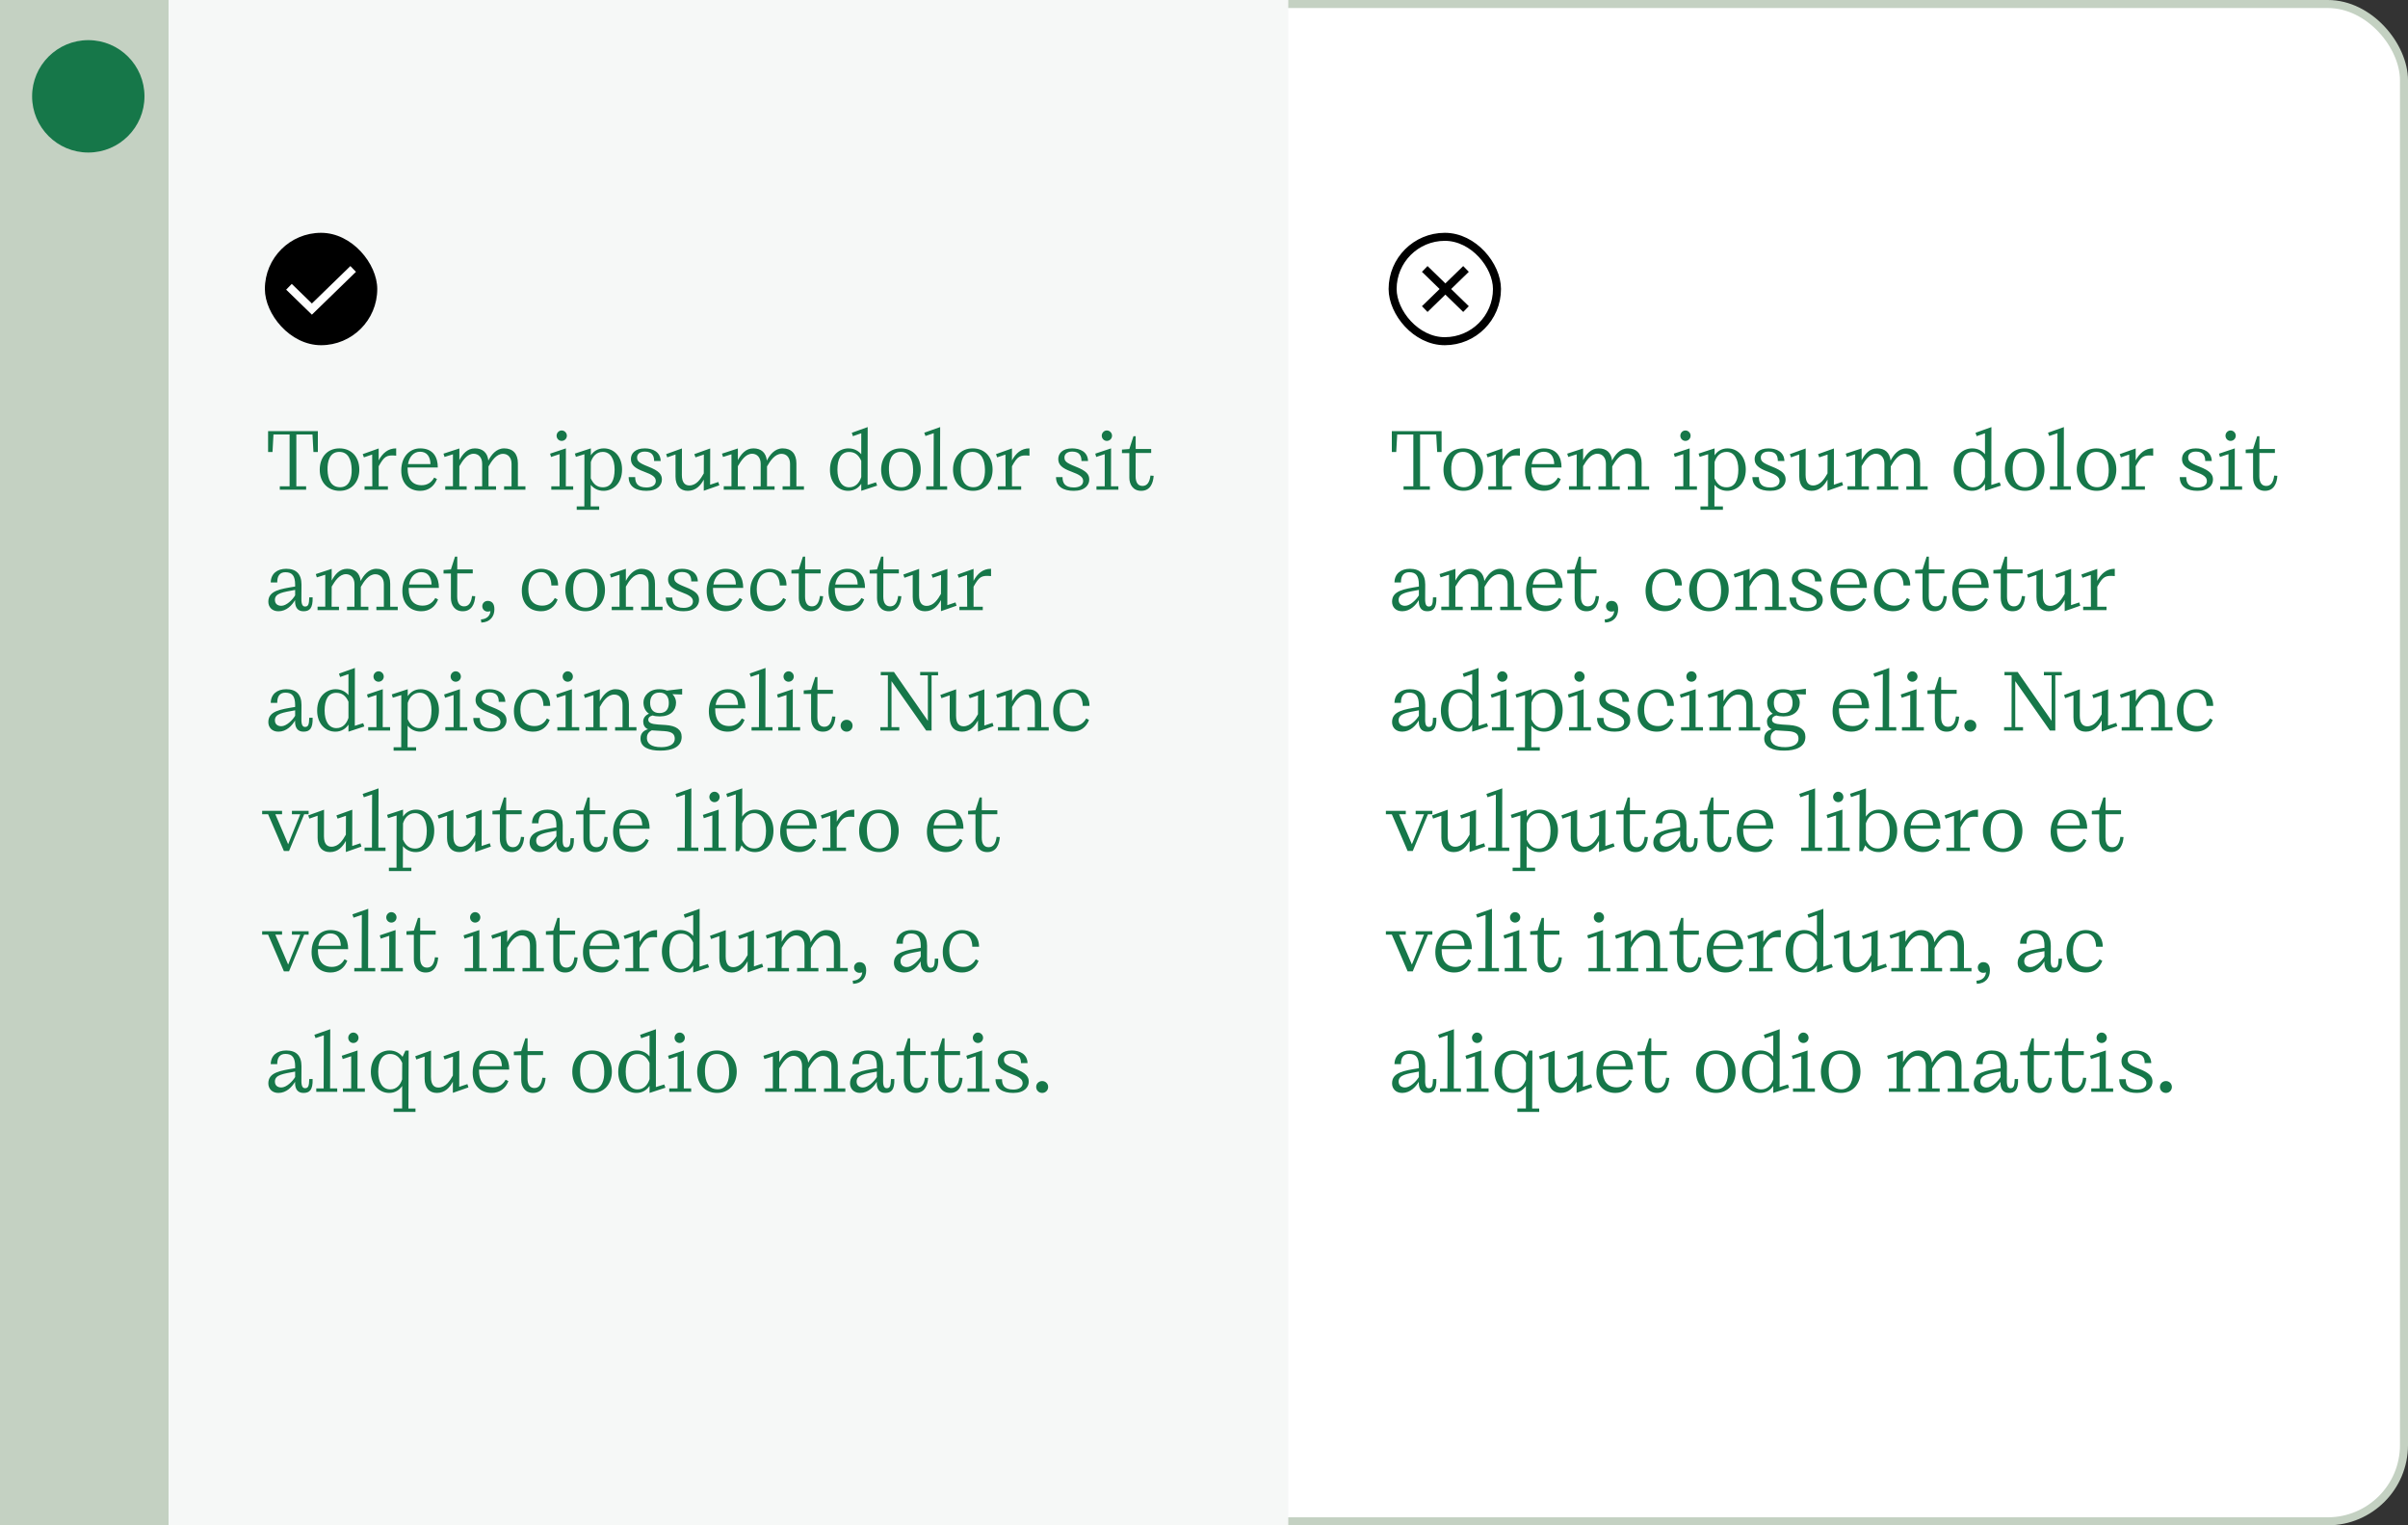 <svg width="300" height="190" viewBox="0 0 300 190" fill="none" xmlns="http://www.w3.org/2000/svg">
<rect x="0" y="0" width="300" height="190" fill="#333333" stroke="none"/>
<rect x="0.5" y="0.5" width="299" height="189" rx="9.5" fill="white"/>
<rect x="0.5" y="0.5" width="299" height="189" rx="9.5" stroke="#C4D1C2"/>
<rect width="139.5" height="190" transform="translate(21)" fill="#F6F8F7"/>
<path d="M33.4 56.3V53.7H39.6V56.3H39.05L38.93 54.12H36.92V60.58H38.14V61H34.86V60.58H36.08V54.12H34.07L33.95 56.3H33.4ZM42.305 61.14C40.825 61.13 39.835 60.08 39.835 58.51C39.835 56.97 40.765 55.85 42.295 55.85C43.765 55.85 44.765 56.9 44.765 58.49C44.765 60.01 43.825 61.15 42.305 61.14ZM42.415 60.69C43.545 60.67 43.845 59.51 43.815 58.46C43.785 57.29 43.395 56.27 42.235 56.29C41.055 56.31 40.775 57.49 40.805 58.54C40.835 59.71 41.225 60.71 42.415 60.69ZM47.178 57.35C47.648 56.47 48.338 55.84 49.358 55.85V56.76C48.158 56.64 47.858 56.85 47.178 58.08V60.58H48.328V61H45.418V60.58H46.388L46.368 56.62L45.338 56.97L45.188 56.57L47.178 55.86V57.35ZM54.542 58.23H50.782V58.39C50.782 59.6 51.312 60.44 52.522 60.44C53.222 60.44 53.752 60.11 54.092 59.49L54.442 59.67C54.092 60.58 53.362 61.14 52.352 61.14C51.022 61.14 49.972 60.27 49.992 58.57C50.012 56.83 51.082 55.85 52.342 55.85C54.002 55.85 54.552 57 54.542 58.23ZM52.332 56.27C51.562 56.27 50.992 56.85 50.832 57.81H53.632C53.602 56.86 53.182 56.27 52.332 56.27ZM64.521 60.58H65.461V61H62.801V60.58H63.731V57.77C63.731 56.96 63.251 56.53 62.671 56.53C61.831 56.53 61.251 57.42 60.861 58.1V60.58H61.801V61H59.141V60.58H60.071V57.77C60.071 56.96 59.591 56.52 59.011 56.52C58.181 56.52 57.631 57.39 57.231 58.07L57.221 60.58H58.141V61H55.471V60.57H56.431V56.59L55.381 56.92L55.251 56.51L57.231 55.86V57.32C57.631 56.57 58.201 55.85 59.161 55.85C60.131 55.85 60.731 56.38 60.841 57.37C61.191 56.69 61.801 55.85 62.811 55.85C63.891 55.85 64.521 56.51 64.521 57.71V60.58ZM69.972 54.92C69.623 54.92 69.343 54.63 69.343 54.27C69.343 53.93 69.623 53.62 69.972 53.62C70.343 53.62 70.623 53.93 70.623 54.27C70.623 54.63 70.343 54.92 69.972 54.92ZM70.493 60.58H71.412V61H68.683V60.58H69.713V56.57L68.653 56.92L68.532 56.51L70.502 55.85L70.493 60.58ZM75.23 55.85C76.469 55.85 77.499 56.84 77.499 58.47C77.499 60.35 76.26 61.14 75.189 61.14C74.43 61.14 73.9 60.77 73.6 60.39L73.59 63.08H74.65V63.5H71.85V63.08H72.799L72.809 56.58L71.749 56.91L71.62 56.5L73.609 55.85V56.72C73.93 56.23 74.469 55.85 75.23 55.85ZM75.129 60.7C76.139 60.69 76.57 59.81 76.57 58.48C76.57 57.19 76.059 56.29 75.1 56.29C74.299 56.29 73.82 56.87 73.609 57.56L73.6 59.58C73.93 60.33 74.419 60.71 75.129 60.7ZM80.532 61.14C79.222 61.14 78.322 60.61 78.322 59.43H79.132C79.132 60.14 79.402 60.72 80.542 60.72C81.202 60.72 81.702 60.46 81.702 59.92C81.702 59.41 81.262 59.13 80.262 58.76C79.042 58.31 78.602 57.89 78.602 57.17C78.602 56.52 79.092 55.85 80.332 55.85C81.292 55.85 82.272 56.26 82.312 57.42H81.492C81.492 56.85 81.302 56.25 80.342 56.25C79.602 56.25 79.372 56.66 79.372 56.97C79.372 57.43 79.562 57.65 80.732 58.11C82.142 58.66 82.462 59.1 82.462 59.74C82.462 60.41 81.932 61.14 80.532 61.14ZM89.62 60.45L87.68 61.13V59.74C87.29 60.46 86.7 61.14 85.69 61.14C84.76 61.14 84.16 60.52 84.16 59.37V56.61L83.13 56.97L82.99 56.57L84.96 55.86L84.95 59.16C84.95 60.16 85.38 60.47 85.88 60.47C86.78 60.47 87.3 59.64 87.68 58.97L87.69 56.62L86.65 56.97L86.5 56.57L88.48 55.86L88.47 60.38L89.49 60.04L89.62 60.45ZM99.219 60.58H100.159V61H97.499V60.58H98.428V57.77C98.428 56.96 97.948 56.53 97.368 56.53C96.528 56.53 95.948 57.42 95.558 58.1V60.58H96.499V61H93.838V60.58H94.769V57.77C94.769 56.96 94.288 56.52 93.709 56.52C92.879 56.52 92.329 57.39 91.928 58.07L91.918 60.58H92.838V61H90.168V60.57H91.129V56.59L90.079 56.92L89.948 56.51L91.928 55.86V57.32C92.329 56.57 92.898 55.85 93.859 55.85C94.829 55.85 95.428 56.38 95.538 57.37C95.888 56.69 96.499 55.85 97.508 55.85C98.588 55.85 99.219 56.51 99.219 57.71V60.58ZM109.28 60.49L107.3 61.14V60.26C106.98 60.75 106.43 61.14 105.67 61.14C104.4 61.14 103.4 60.11 103.4 58.53C103.4 56.65 104.64 55.85 105.71 55.85C106.47 55.85 107 56.22 107.3 56.59V53.97L106.26 54.33L106.12 53.91L108.1 53.2L108.09 60.41L109.13 60.08L109.28 60.49ZM105.8 60.7C106.61 60.7 107.08 60.11 107.3 59.42V57.41C106.97 56.66 106.48 56.29 105.77 56.3C104.76 56.31 104.33 57.18 104.33 58.51C104.33 59.8 104.84 60.7 105.8 60.7ZM112.247 61.14C110.767 61.13 109.777 60.08 109.777 58.51C109.777 56.97 110.707 55.85 112.237 55.85C113.707 55.85 114.707 56.9 114.707 58.49C114.707 60.01 113.767 61.15 112.247 61.14ZM112.357 60.69C113.487 60.67 113.787 59.51 113.757 58.46C113.727 57.29 113.337 56.27 112.177 56.29C110.997 56.31 110.717 57.49 110.747 58.54C110.777 59.71 111.167 60.71 112.357 60.69ZM117.129 53.2L117.109 60.58H117.999V61H115.389V60.58H116.309L116.329 53.96L115.299 54.31L115.149 53.9L117.129 53.2ZM121.202 61.14C119.722 61.13 118.732 60.08 118.732 58.51C118.732 56.97 119.662 55.85 121.192 55.85C122.662 55.85 123.662 56.9 123.662 58.49C123.662 60.01 122.722 61.15 121.202 61.14ZM121.312 60.69C122.442 60.67 122.742 59.51 122.712 58.46C122.682 57.29 122.292 56.27 121.132 56.29C119.952 56.31 119.672 57.49 119.702 58.54C119.732 59.71 120.122 60.71 121.312 60.69ZM126.074 57.35C126.544 56.47 127.234 55.84 128.254 55.85V56.76C127.054 56.64 126.754 56.85 126.074 58.08V60.58H127.224V61H124.314V60.58H125.284L125.264 56.62L124.234 56.97L124.084 56.57L126.074 55.86V57.35ZM133.774 61.14C132.464 61.14 131.564 60.61 131.564 59.43H132.374C132.374 60.14 132.644 60.72 133.784 60.72C134.444 60.72 134.944 60.46 134.944 59.92C134.944 59.41 134.504 59.13 133.504 58.76C132.284 58.31 131.844 57.89 131.844 57.17C131.844 56.52 132.334 55.85 133.574 55.85C134.534 55.85 135.514 56.26 135.554 57.42H134.734C134.734 56.85 134.544 56.25 133.584 56.25C132.844 56.25 132.614 56.66 132.614 56.97C132.614 57.43 132.804 57.65 133.974 58.11C135.384 58.66 135.704 59.1 135.704 59.74C135.704 60.41 135.174 61.14 133.774 61.14ZM137.892 54.92C137.542 54.92 137.262 54.63 137.262 54.27C137.262 53.93 137.542 53.62 137.892 53.62C138.262 53.62 138.542 53.93 138.542 54.27C138.542 54.63 138.262 54.92 137.892 54.92ZM138.412 60.58H139.332V61H136.602V60.58H137.632V56.57L136.572 56.92L136.452 56.51L138.422 55.85L138.412 60.58ZM143.329 59.24L143.729 59.27C143.659 60.25 143.269 61.14 142.169 61.14C141.139 61.14 140.699 60.32 140.699 59.5V56.44H139.779V56L140.699 55.93L141.209 54.34H141.489V55.93H143.419V56.42H141.489L141.479 59.32C141.479 60.16 141.819 60.53 142.339 60.53C142.939 60.53 143.229 60.04 143.329 59.24ZM38.95 74.41C38.99 75.81 38.54 76.14 37.8 76.14C37.06 76.14 36.75 75.61 36.76 74.86V74.75C36.39 75.37 35.7 76.14 34.69 76.14C33.86 76.14 33.43 75.58 33.43 74.95C33.43 73.57 34.92 73.37 36.77 73.06V72.81C36.76 71.74 36.42 71.28 35.56 71.28C34.88 71.28 34.53 71.71 34.54 72.55H33.73C33.75 71.47 34.52 70.85 35.66 70.85C36.92 70.85 37.56 71.52 37.56 72.81C37.56 73.53 37.55 73.91 37.55 74.56C37.54 75.3 37.7 75.55 38.01 75.55C38.39 75.55 38.51 75.3 38.53 74.41H38.95ZM35.05 75.46C35.69 75.46 36.45 74.7 36.77 74.16V73.48C35.29 73.76 34.25 73.87 34.25 74.72C34.25 75.2 34.57 75.46 35.05 75.46ZM48.613 75.58H49.553V76H46.893V75.58H47.823V72.77C47.823 71.96 47.343 71.53 46.763 71.53C45.923 71.53 45.343 72.42 44.953 73.1V75.58H45.893V76H43.233V75.58H44.163V72.77C44.163 71.96 43.683 71.52 43.103 71.52C42.273 71.52 41.723 72.39 41.323 73.07L41.313 75.58H42.233V76H39.563V75.57H40.523V71.59L39.473 71.92L39.343 71.51L41.323 70.86V72.32C41.723 71.57 42.293 70.85 43.253 70.85C44.223 70.85 44.823 71.38 44.933 72.37C45.283 71.69 45.893 70.85 46.903 70.85C47.983 70.85 48.613 71.51 48.613 72.71V75.58ZM54.679 73.23H50.919V73.39C50.919 74.6 51.449 75.44 52.659 75.44C53.359 75.44 53.889 75.11 54.229 74.49L54.579 74.67C54.229 75.58 53.499 76.14 52.489 76.14C51.159 76.14 50.109 75.27 50.129 73.57C50.149 71.83 51.219 70.85 52.479 70.85C54.139 70.85 54.689 72 54.679 73.23ZM52.469 71.27C51.699 71.27 51.129 71.85 50.969 72.81H53.769C53.739 71.86 53.319 71.27 52.469 71.27ZM58.808 74.24L59.208 74.27C59.138 75.25 58.748 76.14 57.648 76.14C56.618 76.14 56.178 75.32 56.178 74.5V71.44H55.258V71L56.178 70.93L56.688 69.34H56.968V70.93H58.898V71.42H56.968L56.958 74.32C56.958 75.16 57.298 75.53 57.818 75.53C58.418 75.53 58.708 75.04 58.808 74.24ZM60.085 75.51C60.085 75.15 60.375 74.85 60.755 74.85C61.195 74.85 61.595 75.09 61.595 75.89C61.595 76.79 61.055 77.51 59.965 77.55L59.915 77.16C60.655 77.12 61.065 76.69 61.105 76.12C61.045 76.15 60.885 76.18 60.755 76.18C60.375 76.18 60.085 75.89 60.085 75.51ZM65.011 73.58C65.011 71.93 66.101 70.85 67.421 70.85C68.271 70.85 69.531 71.31 69.531 72.93H68.691C68.691 72.1 68.321 71.27 67.431 71.27C66.331 71.27 65.821 72.24 65.821 73.38C65.821 74.6 66.351 75.44 67.571 75.44C68.261 75.44 68.791 75.11 69.121 74.49L69.471 74.68C69.141 75.58 68.391 76.14 67.421 76.14C66.051 76.14 65.011 75.3 65.011 73.58ZM72.911 76.14C71.431 76.13 70.441 75.08 70.441 73.51C70.441 71.97 71.371 70.85 72.901 70.85C74.371 70.85 75.371 71.9 75.371 73.49C75.371 75.01 74.431 76.15 72.911 76.14ZM73.021 75.69C74.151 75.67 74.451 74.51 74.421 73.46C74.391 72.29 74.001 71.27 72.841 71.29C71.661 71.31 71.381 72.49 71.411 73.54C71.441 74.71 71.831 75.71 73.021 75.69ZM81.603 75.58H82.543V76H79.883V75.58H80.813V72.82C80.813 71.99 80.453 71.52 79.773 71.52C78.913 71.52 78.353 72.39 77.973 73.07V75.58H78.883V76H76.213V75.58H77.183V71.59L76.123 71.94L75.993 71.52L77.973 70.85V72.36C78.303 71.71 78.953 70.85 79.923 70.85C81.013 70.85 81.603 71.51 81.603 72.74V75.58ZM85.161 76.14C83.851 76.14 82.951 75.61 82.951 74.43H83.761C83.761 75.14 84.031 75.72 85.171 75.72C85.831 75.72 86.331 75.46 86.331 74.92C86.331 74.41 85.891 74.13 84.891 73.76C83.671 73.31 83.231 72.89 83.231 72.17C83.231 71.52 83.721 70.85 84.961 70.85C85.921 70.85 86.901 71.26 86.941 72.42H86.121C86.121 71.85 85.931 71.25 84.971 71.25C84.231 71.25 84.001 71.66 84.001 71.97C84.001 72.43 84.191 72.65 85.361 73.11C86.771 73.66 87.091 74.1 87.091 74.74C87.091 75.41 86.561 76.14 85.161 76.14ZM92.589 73.23H88.829V73.39C88.829 74.6 89.359 75.44 90.569 75.44C91.269 75.44 91.799 75.11 92.139 74.49L92.489 74.67C92.139 75.58 91.409 76.14 90.399 76.14C89.069 76.14 88.019 75.27 88.039 73.57C88.059 71.83 89.129 70.85 90.389 70.85C92.049 70.85 92.599 72 92.589 73.23ZM90.379 71.27C89.609 71.27 89.039 71.85 88.879 72.81H91.679C91.649 71.86 91.229 71.27 90.379 71.27ZM93.468 73.58C93.468 71.93 94.558 70.85 95.878 70.85C96.728 70.85 97.988 71.31 97.988 72.93H97.148C97.148 72.1 96.778 71.27 95.888 71.27C94.788 71.27 94.278 72.24 94.278 73.38C94.278 74.6 94.808 75.44 96.028 75.44C96.718 75.44 97.248 75.11 97.578 74.49L97.928 74.68C97.598 75.58 96.848 76.14 95.878 76.14C94.508 76.14 93.468 75.3 93.468 73.58ZM102.148 74.24L102.548 74.27C102.478 75.25 102.088 76.14 100.988 76.14C99.958 76.14 99.518 75.32 99.518 74.5V71.44H98.598V71L99.518 70.93L100.028 69.34H100.308V70.93H102.238V71.42H100.308L100.298 74.32C100.298 75.16 100.638 75.53 101.158 75.53C101.758 75.53 102.048 75.04 102.148 74.24ZM107.765 73.23H104.005V73.39C104.005 74.6 104.535 75.44 105.745 75.44C106.445 75.44 106.975 75.11 107.315 74.49L107.665 74.67C107.315 75.58 106.585 76.14 105.575 76.14C104.245 76.14 103.195 75.27 103.215 73.57C103.235 71.83 104.305 70.85 105.565 70.85C107.225 70.85 107.775 72 107.765 73.23ZM105.555 71.27C104.785 71.27 104.215 71.85 104.055 72.81H106.855C106.825 71.86 106.405 71.27 105.555 71.27ZM111.894 74.24L112.294 74.27C112.224 75.25 111.834 76.14 110.734 76.14C109.704 76.14 109.264 75.32 109.264 74.5V71.44H108.344V71L109.264 70.93L109.774 69.34H110.054V70.93H111.984V71.42H110.054L110.044 74.32C110.044 75.16 110.384 75.53 110.904 75.53C111.504 75.53 111.794 75.04 111.894 74.24ZM119.171 75.45L117.231 76.13V74.74C116.841 75.46 116.251 76.14 115.241 76.14C114.311 76.14 113.711 75.52 113.711 74.37V71.61L112.681 71.97L112.541 71.57L114.511 70.86L114.501 74.16C114.501 75.16 114.931 75.47 115.431 75.47C116.331 75.47 116.851 74.64 117.231 73.97L117.241 71.62L116.201 71.97L116.051 71.57L118.031 70.86L118.021 75.38L119.041 75.04L119.171 75.45ZM121.289 72.35C121.759 71.47 122.449 70.84 123.469 70.85V71.76C122.269 71.64 121.969 71.85 121.289 73.08V75.58H122.439V76H119.529V75.58H120.499L120.479 71.62L119.449 71.97L119.299 71.57L121.289 70.86V72.35ZM38.95 89.41C38.99 90.81 38.54 91.14 37.8 91.14C37.06 91.14 36.75 90.61 36.76 89.86V89.75C36.39 90.37 35.7 91.14 34.69 91.14C33.86 91.14 33.43 90.58 33.43 89.95C33.43 88.57 34.92 88.37 36.77 88.06V87.81C36.76 86.74 36.42 86.28 35.56 86.28C34.88 86.28 34.53 86.71 34.54 87.55H33.73C33.75 86.47 34.52 85.85 35.66 85.85C36.92 85.85 37.56 86.52 37.56 87.81C37.56 88.53 37.55 88.91 37.55 89.56C37.54 90.3 37.7 90.55 38.01 90.55C38.39 90.55 38.51 90.3 38.53 89.41H38.95ZM35.05 90.46C35.69 90.46 36.45 89.7 36.77 89.16V88.48C35.29 88.76 34.25 88.87 34.25 89.72C34.25 90.2 34.57 90.46 35.05 90.46ZM45.393 90.49L43.413 91.14V90.26C43.093 90.75 42.543 91.14 41.783 91.14C40.513 91.14 39.513 90.11 39.513 88.53C39.513 86.65 40.753 85.85 41.823 85.85C42.583 85.85 43.113 86.22 43.413 86.59V83.97L42.373 84.33L42.233 83.91L44.213 83.2L44.203 90.41L45.243 90.08L45.393 90.49ZM41.913 90.7C42.723 90.7 43.193 90.11 43.413 89.42V87.41C43.083 86.66 42.593 86.29 41.883 86.3C40.873 86.31 40.443 87.18 40.443 88.51C40.443 89.8 40.953 90.7 41.913 90.7ZM47.16 84.92C46.81 84.92 46.53 84.63 46.53 84.27C46.53 83.93 46.81 83.62 47.16 83.62C47.53 83.62 47.81 83.93 47.81 84.27C47.81 84.63 47.53 84.92 47.16 84.92ZM47.68 90.58H48.6V91H45.87V90.58H46.9V86.57L45.84 86.92L45.72 86.51L47.69 85.85L47.68 90.58ZM52.417 85.85C53.657 85.85 54.687 86.84 54.687 88.47C54.687 90.35 53.447 91.14 52.377 91.14C51.617 91.14 51.087 90.77 50.787 90.39L50.777 93.08H51.837V93.5H49.037V93.08H49.987L49.997 86.58L48.937 86.91L48.807 86.5L50.797 85.85V86.72C51.117 86.23 51.657 85.85 52.417 85.85ZM52.317 90.7C53.327 90.69 53.757 89.81 53.757 88.48C53.757 87.19 53.247 86.29 52.287 86.29C51.487 86.29 51.007 86.87 50.797 87.56L50.787 89.58C51.117 90.33 51.607 90.71 52.317 90.7ZM56.769 84.92C56.419 84.92 56.139 84.63 56.139 84.27C56.139 83.93 56.419 83.62 56.769 83.62C57.139 83.62 57.419 83.93 57.419 84.27C57.419 84.63 57.139 84.92 56.769 84.92ZM57.289 90.58H58.209V91H55.479V90.58H56.509V86.57L55.449 86.92L55.329 86.51L57.299 85.85L57.289 90.58ZM61.176 91.14C59.866 91.14 58.966 90.61 58.966 89.43H59.776C59.776 90.14 60.046 90.72 61.186 90.72C61.846 90.72 62.346 90.46 62.346 89.92C62.346 89.41 61.906 89.13 60.906 88.76C59.686 88.31 59.246 87.89 59.246 87.17C59.246 86.52 59.736 85.85 60.976 85.85C61.936 85.85 62.916 86.26 62.956 87.42H62.136C62.136 86.85 61.946 86.25 60.986 86.25C60.246 86.25 60.016 86.66 60.016 86.97C60.016 87.43 60.206 87.65 61.376 88.11C62.786 88.66 63.106 89.1 63.106 89.74C63.106 90.41 62.576 91.14 61.176 91.14ZM64.025 88.58C64.025 86.93 65.115 85.85 66.435 85.85C67.285 85.85 68.545 86.31 68.545 87.93H67.705C67.705 87.1 67.335 86.27 66.445 86.27C65.345 86.27 64.835 87.24 64.835 88.38C64.835 89.6 65.365 90.44 66.585 90.44C67.275 90.44 67.805 90.11 68.135 89.49L68.485 89.68C68.155 90.58 67.405 91.14 66.435 91.14C65.065 91.14 64.025 90.3 64.025 88.58ZM70.725 84.92C70.374 84.92 70.094 84.63 70.094 84.27C70.094 83.93 70.374 83.62 70.725 83.62C71.094 83.62 71.374 83.93 71.374 84.27C71.374 84.63 71.094 84.92 70.725 84.92ZM71.245 90.58H72.165V91H69.434V90.58H70.465V86.57L69.404 86.92L69.284 86.51L71.254 85.85L71.245 90.58ZM78.352 90.58H79.291V91H76.632V90.58H77.561V87.82C77.561 86.99 77.201 86.52 76.522 86.52C75.662 86.52 75.102 87.39 74.722 88.07V90.58H75.632V91H72.962V90.58H73.931V86.59L72.871 86.94L72.742 86.52L74.722 85.85V87.36C75.052 86.71 75.701 85.85 76.671 85.85C77.761 85.85 78.352 86.51 78.352 87.74V90.58ZM84.985 85.8V86.51L83.775 86.47C84.075 86.77 84.225 87.14 84.225 87.51C84.225 88.51 83.535 89.23 82.205 89.24C81.865 89.24 81.555 89.2 81.305 89.12C80.905 89.22 80.765 89.42 80.765 89.64C80.765 90.02 81.125 90.19 81.995 90.25L82.925 90.31C84.235 90.4 84.925 90.88 84.925 91.79C84.925 93.07 83.705 93.5 82.265 93.5C80.865 93.5 79.795 93.1 79.795 91.99C79.795 91.35 80.195 90.97 80.735 90.84C80.295 90.64 80.135 90.28 80.135 89.87C80.135 89.41 80.445 89.07 80.855 88.9C80.395 88.6 80.165 88.1 80.165 87.49C80.165 86.7 80.855 85.85 82.125 85.85C82.495 85.85 82.815 85.91 83.095 86.02L84.985 85.8ZM82.155 88.82C82.975 88.82 83.325 88.32 83.325 87.56C83.325 86.86 83.025 86.27 82.145 86.27C81.285 86.27 81.005 86.9 80.995 87.53C80.995 88.25 81.305 88.82 82.155 88.82ZM82.755 91.07L81.425 90.99C81.355 90.99 81.285 90.98 81.215 90.97C80.665 91.22 80.585 91.64 80.595 91.98C80.615 92.55 81.045 93.08 82.425 93.07C83.455 93.06 84.065 92.66 84.065 92.03C84.065 91.51 83.835 91.14 82.755 91.07ZM92.863 88.23H89.103V88.39C89.103 89.6 89.633 90.44 90.843 90.44C91.543 90.44 92.073 90.11 92.413 89.49L92.763 89.67C92.413 90.58 91.683 91.14 90.673 91.14C89.343 91.14 88.293 90.27 88.313 88.57C88.333 86.83 89.403 85.85 90.663 85.85C92.323 85.85 92.873 87 92.863 88.23ZM90.653 86.27C89.883 86.27 89.313 86.85 89.153 87.81H91.953C91.923 86.86 91.503 86.27 90.653 86.27ZM95.372 83.2L95.352 90.58H96.242V91H93.632V90.58H94.552L94.572 83.96L93.542 84.31L93.392 83.9L95.372 83.2ZM98.244 84.92C97.894 84.92 97.614 84.63 97.614 84.27C97.614 83.93 97.894 83.62 98.244 83.62C98.614 83.62 98.894 83.93 98.894 84.27C98.894 84.63 98.614 84.92 98.244 84.92ZM98.764 90.58H99.684V91H96.954V90.58H97.984V86.57L96.924 86.92L96.804 86.51L98.774 85.85L98.764 90.58ZM103.681 89.24L104.081 89.27C104.011 90.25 103.621 91.14 102.521 91.14C101.491 91.14 101.051 90.32 101.051 89.5V86.44H100.131V86L101.051 85.93L101.561 84.34H101.841V85.93H103.771V86.42H101.841L101.831 89.32C101.831 90.16 102.171 90.53 102.691 90.53C103.291 90.53 103.581 90.04 103.681 89.24ZM105.478 91.14C105.058 91.14 104.728 90.82 104.728 90.39C104.728 89.98 105.058 89.66 105.478 89.66C105.888 89.66 106.218 89.98 106.218 90.39C106.218 90.82 105.888 91.14 105.478 91.14ZM109.679 91V90.58H110.609L110.619 84.11H109.729V83.7H111.369L115.599 89.79V84.12H114.639V83.7H116.869V84.12H116.059V91H115.389L111.069 84.85V90.58H112.039V91H109.679ZM123.78 90.45L121.84 91.13V89.74C121.45 90.46 120.86 91.14 119.85 91.14C118.92 91.14 118.32 90.52 118.32 89.37V86.61L117.29 86.97L117.15 86.57L119.12 85.86L119.11 89.16C119.11 90.16 119.54 90.47 120.04 90.47C120.94 90.47 121.46 89.64 121.84 88.97L121.85 86.62L120.81 86.97L120.66 86.57L122.64 85.86L122.63 90.38L123.65 90.04L123.78 90.45ZM129.719 90.58H130.659V91H127.999V90.58H128.929V87.82C128.929 86.99 128.569 86.52 127.889 86.52C127.029 86.52 126.469 87.39 126.089 88.07V90.58H126.999V91H124.329V90.58H125.299V86.59L124.239 86.94L124.109 86.52L126.089 85.85V87.36C126.419 86.71 127.069 85.85 128.039 85.85C129.129 85.85 129.719 86.51 129.719 87.74V90.58ZM131.212 88.58C131.212 86.93 132.302 85.85 133.622 85.85C134.472 85.85 135.732 86.31 135.732 87.93H134.892C134.892 87.1 134.522 86.27 133.632 86.27C132.532 86.27 132.022 87.24 132.022 88.38C132.022 89.6 132.552 90.44 133.772 90.44C134.462 90.44 134.992 90.11 135.322 89.49L135.672 89.68C135.342 90.58 134.592 91.14 133.622 91.14C132.252 91.14 131.212 90.3 131.212 88.58ZM32.66 101.42V101H35.14V101.42H34.3L35.9 105.16L37.41 101.42H36.37V101H38.45V101.42H37.9L36.01 106H35.37L33.4 101.42H32.66ZM45.03 105.45L43.09 106.13V104.74C42.7 105.46 42.11 106.14 41.1 106.14C40.17 106.14 39.57 105.52 39.57 104.37V101.61L38.54 101.97L38.4 101.57L40.37 100.86L40.36 104.16C40.36 105.16 40.79 105.47 41.29 105.47C42.19 105.47 42.71 104.64 43.09 103.97L43.1 101.62L42.06 101.97L41.91 101.57L43.89 100.86L43.88 105.38L44.9 105.04L45.03 105.45ZM47.159 98.2L47.139 105.58H48.029V106H45.419V105.58H46.339L46.359 98.96L45.329 99.31L45.179 98.9L47.159 98.2ZM51.831 100.85C53.071 100.85 54.101 101.84 54.101 103.47C54.101 105.35 52.861 106.14 51.791 106.14C51.031 106.14 50.501 105.77 50.201 105.39L50.191 108.08H51.251V108.5H48.451V108.08H49.401L49.411 101.58L48.351 101.91L48.221 101.5L50.211 100.85V101.72C50.531 101.23 51.071 100.85 51.831 100.85ZM51.731 105.7C52.741 105.69 53.171 104.81 53.171 103.48C53.171 102.19 52.661 101.29 51.701 101.29C50.901 101.29 50.421 101.87 50.211 102.56L50.201 104.58C50.531 105.33 51.021 105.71 51.731 105.7ZM61.153 105.45L59.213 106.13V104.74C58.823 105.46 58.233 106.14 57.223 106.14C56.293 106.14 55.693 105.52 55.693 104.37V101.61L54.663 101.97L54.523 101.57L56.493 100.86L56.483 104.16C56.483 105.16 56.913 105.47 57.413 105.47C58.313 105.47 58.833 104.64 59.213 103.97L59.223 101.62L58.183 101.97L58.033 101.57L60.013 100.86L60.003 105.38L61.023 105.04L61.153 105.45ZM64.902 104.24L65.302 104.27C65.232 105.25 64.842 106.14 63.742 106.14C62.712 106.14 62.272 105.32 62.272 104.5V101.44H61.352V101L62.272 100.93L62.782 99.34H63.062V100.93H64.992V101.42H63.062L63.052 104.32C63.052 105.16 63.392 105.53 63.912 105.53C64.512 105.53 64.802 105.04 64.902 104.24ZM71.499 104.41C71.539 105.81 71.089 106.14 70.349 106.14C69.609 106.14 69.299 105.61 69.309 104.86V104.75C68.939 105.37 68.249 106.14 67.239 106.14C66.409 106.14 65.979 105.58 65.979 104.95C65.979 103.57 67.469 103.37 69.319 103.06V102.81C69.309 101.74 68.969 101.28 68.109 101.28C67.429 101.28 67.079 101.71 67.089 102.55H66.279C66.299 101.47 67.069 100.85 68.209 100.85C69.469 100.85 70.109 101.52 70.109 102.81C70.109 103.53 70.099 103.91 70.099 104.56C70.089 105.3 70.249 105.55 70.559 105.55C70.939 105.55 71.059 105.3 71.079 104.41H71.499ZM67.599 105.46C68.239 105.46 68.999 104.7 69.319 104.16V103.48C67.839 103.76 66.799 103.87 66.799 104.72C66.799 105.2 67.119 105.46 67.599 105.46ZM75.312 104.24L75.712 104.27C75.642 105.25 75.252 106.14 74.152 106.14C73.122 106.14 72.682 105.32 72.682 104.5V101.44H71.762V101L72.682 100.93L73.192 99.34H73.472V100.93H75.402V101.42H73.472L73.462 104.32C73.462 105.16 73.802 105.53 74.322 105.53C74.922 105.53 75.212 105.04 75.312 104.24ZM80.929 103.23H77.169V103.39C77.169 104.6 77.699 105.44 78.909 105.44C79.609 105.44 80.139 105.11 80.479 104.49L80.829 104.67C80.479 105.58 79.749 106.14 78.739 106.14C77.409 106.14 76.359 105.27 76.379 103.57C76.399 101.83 77.469 100.85 78.729 100.85C80.389 100.85 80.939 102 80.929 103.23ZM78.719 101.27C77.949 101.27 77.379 101.85 77.219 102.81H80.019C79.989 101.86 79.569 101.27 78.719 101.27ZM86.133 98.2L86.113 105.58H87.003V106H84.393V105.58H85.313L85.333 98.96L84.303 99.31L84.153 98.9L86.133 98.2ZM89.006 99.92C88.656 99.92 88.376 99.63 88.376 99.27C88.376 98.93 88.656 98.62 89.006 98.62C89.376 98.62 89.656 98.93 89.656 99.27C89.656 99.63 89.376 99.92 89.006 99.92ZM89.526 105.58H90.446V106H87.716V105.58H88.746V101.57L87.686 101.92L87.566 101.51L89.536 100.85L89.526 105.58ZM94.093 100.85C95.333 100.85 96.363 101.8 96.363 103.47C96.363 105.35 95.123 106.14 94.053 106.14C93.233 106.14 92.673 105.71 92.383 105.3L92.063 106.02H91.643L91.673 98.94L90.613 99.29L90.483 98.88L92.473 98.2L92.463 101.72C92.793 101.23 93.333 100.85 94.093 100.85ZM93.993 105.69C95.003 105.68 95.433 104.81 95.433 103.48C95.433 102.19 94.923 101.29 93.963 101.29C93.153 101.29 92.683 101.87 92.463 102.56V104.62C92.793 105.34 93.283 105.7 93.993 105.69ZM101.749 103.23H97.989V103.39C97.989 104.6 98.519 105.44 99.729 105.44C100.429 105.44 100.959 105.11 101.299 104.49L101.649 104.67C101.299 105.58 100.569 106.14 99.559 106.14C98.229 106.14 97.179 105.27 97.199 103.57C97.219 101.83 98.289 100.85 99.549 100.85C101.209 100.85 101.759 102 101.749 103.23ZM99.539 101.27C98.769 101.27 98.199 101.85 98.039 102.81H100.839C100.809 101.86 100.389 101.27 99.539 101.27ZM104.248 102.35C104.718 101.47 105.408 100.84 106.428 100.85V101.76C105.228 101.64 104.928 101.85 104.248 103.08V105.58H105.398V106H102.488V105.58H103.458L103.438 101.62L102.408 101.97L102.258 101.57L104.248 100.86V102.35ZM109.503 106.14C108.023 106.13 107.033 105.08 107.033 103.51C107.033 101.97 107.963 100.85 109.493 100.85C110.963 100.85 111.963 101.9 111.963 103.49C111.963 105.01 111.023 106.15 109.503 106.14ZM109.613 105.69C110.743 105.67 111.043 104.51 111.013 103.46C110.983 102.29 110.593 101.27 109.433 101.29C108.253 101.31 107.973 102.49 108.003 103.54C108.033 104.71 108.423 105.71 109.613 105.69ZM120.031 103.23H116.271V103.39C116.271 104.6 116.801 105.44 118.011 105.44C118.711 105.44 119.241 105.11 119.581 104.49L119.931 104.67C119.581 105.58 118.851 106.14 117.841 106.14C116.511 106.14 115.461 105.27 115.481 103.57C115.501 101.83 116.571 100.85 117.831 100.85C119.491 100.85 120.041 102 120.031 103.23ZM117.821 101.27C117.051 101.27 116.481 101.85 116.321 102.81H119.121C119.091 101.86 118.671 101.27 117.821 101.27ZM124.16 104.24L124.56 104.27C124.49 105.25 124.1 106.14 123 106.14C121.97 106.14 121.53 105.32 121.53 104.5V101.44H120.61V101L121.53 100.93L122.04 99.34H122.32V100.93H124.25V101.42H122.32L122.31 104.32C122.31 105.16 122.65 105.53 123.17 105.53C123.77 105.53 124.06 105.04 124.16 104.24ZM32.66 116.42V116H35.14V116.42H34.3L35.9 120.16L37.41 116.42H36.37V116H38.45V116.42H37.9L36.01 121H35.37L33.4 116.42H32.66ZM43.37 118.23H39.61V118.39C39.61 119.6 40.14 120.44 41.35 120.44C42.05 120.44 42.58 120.11 42.92 119.49L43.27 119.67C42.92 120.58 42.19 121.14 41.18 121.14C39.85 121.14 38.8 120.27 38.82 118.57C38.84 116.83 39.91 115.85 41.17 115.85C42.83 115.85 43.38 117 43.37 118.23ZM41.16 116.27C40.39 116.27 39.82 116.85 39.66 117.81H42.46C42.43 116.86 42.01 116.27 41.16 116.27ZM45.879 113.2L45.859 120.58H46.749V121H44.139V120.58H45.059L45.079 113.96L44.049 114.31L43.899 113.9L45.879 113.2ZM48.752 114.92C48.402 114.92 48.122 114.63 48.122 114.27C48.122 113.93 48.402 113.62 48.752 113.62C49.122 113.62 49.402 113.93 49.402 114.27C49.402 114.63 49.122 114.92 48.752 114.92ZM49.272 120.58H50.192V121H47.462V120.58H48.492V116.57L47.432 116.92L47.312 116.51L49.282 115.85L49.272 120.58ZM54.189 119.24L54.589 119.27C54.519 120.25 54.129 121.14 53.029 121.14C51.999 121.14 51.559 120.32 51.559 119.5V116.44H50.639V116L51.559 115.93L52.069 114.34H52.349V115.93H54.279V116.42H52.349L52.339 119.32C52.339 120.16 52.679 120.53 53.199 120.53C53.799 120.53 54.089 120.04 54.189 119.24ZM59.191 114.92C58.841 114.92 58.561 114.63 58.561 114.27C58.561 113.93 58.841 113.62 59.191 113.62C59.561 113.62 59.841 113.93 59.841 114.27C59.841 114.63 59.561 114.92 59.191 114.92ZM59.711 120.58H60.631V121H57.901V120.58H58.931V116.57L57.871 116.92L57.751 116.51L59.721 115.85L59.711 120.58ZM66.818 120.58H67.758V121H65.098V120.58H66.028V117.82C66.028 116.99 65.668 116.52 64.988 116.52C64.128 116.52 63.568 117.39 63.188 118.07V120.58H64.098V121H61.428V120.58H62.398V116.59L61.338 116.94L61.208 116.52L63.188 115.85V117.36C63.518 116.71 64.168 115.85 65.138 115.85C66.228 115.85 66.818 116.51 66.818 117.74V120.58ZM71.562 119.24L71.962 119.27C71.892 120.25 71.502 121.14 70.402 121.14C69.372 121.14 68.932 120.32 68.932 119.5V116.44H68.012V116L68.932 115.93L69.442 114.34H69.722V115.93H71.652V116.42H69.722L69.712 119.32C69.712 120.16 70.052 120.53 70.572 120.53C71.172 120.53 71.462 120.04 71.562 119.24ZM77.179 118.23H73.419V118.39C73.419 119.6 73.949 120.44 75.159 120.44C75.859 120.44 76.389 120.11 76.729 119.49L77.079 119.67C76.729 120.58 75.999 121.14 74.989 121.14C73.659 121.14 72.609 120.27 72.629 118.57C72.649 116.83 73.719 115.85 74.979 115.85C76.639 115.85 77.189 117 77.179 118.23ZM74.969 116.27C74.199 116.27 73.629 116.85 73.469 117.81H76.269C76.239 116.86 75.819 116.27 74.969 116.27ZM79.678 117.35C80.148 116.47 80.838 115.84 81.858 115.85V116.76C80.658 116.64 80.358 116.85 79.678 118.08V120.58H80.828V121H77.918V120.58H78.888L78.868 116.62L77.838 116.97L77.688 116.57L79.678 115.86V117.35ZM88.342 120.49L86.362 121.14V120.26C86.042 120.75 85.492 121.14 84.732 121.14C83.462 121.14 82.462 120.11 82.462 118.53C82.462 116.65 83.702 115.85 84.772 115.85C85.532 115.85 86.062 116.22 86.362 116.59V113.97L85.322 114.33L85.182 113.91L87.162 113.2L87.152 120.41L88.192 120.08L88.342 120.49ZM84.862 120.7C85.672 120.7 86.142 120.11 86.362 119.42V117.41C86.032 116.66 85.542 116.29 84.832 116.3C83.822 116.31 83.392 117.18 83.392 118.51C83.392 119.8 83.902 120.7 84.862 120.7ZM95.079 120.45L93.139 121.13V119.74C92.749 120.46 92.159 121.14 91.149 121.14C90.219 121.14 89.619 120.52 89.619 119.37V116.61L88.589 116.97L88.449 116.57L90.419 115.86L90.409 119.16C90.409 120.16 90.839 120.47 91.339 120.47C92.239 120.47 92.759 119.64 93.139 118.97L93.149 116.62L92.109 116.97L91.959 116.57L93.939 115.86L93.929 120.38L94.949 120.04L95.079 120.45ZM104.678 120.58H105.618V121H102.958V120.58H103.888V117.77C103.888 116.96 103.408 116.53 102.828 116.53C101.988 116.53 101.408 117.42 101.018 118.1V120.58H101.958V121H99.297V120.58H100.228V117.77C100.228 116.96 99.748 116.52 99.168 116.52C98.338 116.52 97.787 117.39 97.388 118.07L97.377 120.58H98.297V121H95.627V120.57H96.588V116.59L95.537 116.92L95.407 116.51L97.388 115.86V117.32C97.787 116.57 98.358 115.85 99.317 115.85C100.288 115.85 100.888 116.38 100.998 117.37C101.348 116.69 101.958 115.85 102.968 115.85C104.048 115.85 104.678 116.51 104.678 117.71V120.58ZM106.403 120.51C106.403 120.15 106.693 119.85 107.073 119.85C107.513 119.85 107.913 120.09 107.913 120.89C107.913 121.79 107.373 122.51 106.283 122.55L106.233 122.16C106.973 122.12 107.383 121.69 107.423 121.12C107.363 121.15 107.203 121.18 107.073 121.18C106.693 121.18 106.403 120.89 106.403 120.51ZM116.889 119.41C116.929 120.81 116.479 121.14 115.739 121.14C114.999 121.14 114.689 120.61 114.699 119.86V119.75C114.329 120.37 113.639 121.14 112.629 121.14C111.799 121.14 111.369 120.58 111.369 119.95C111.369 118.57 112.859 118.37 114.709 118.06V117.81C114.699 116.74 114.359 116.28 113.499 116.28C112.819 116.28 112.469 116.71 112.479 117.55H111.669C111.689 116.47 112.459 115.85 113.599 115.85C114.859 115.85 115.499 116.52 115.499 117.81C115.499 118.53 115.489 118.91 115.489 119.56C115.479 120.3 115.639 120.55 115.949 120.55C116.329 120.55 116.449 120.3 116.469 119.41H116.889ZM112.989 120.46C113.629 120.46 114.389 119.7 114.709 119.16V118.48C113.229 118.76 112.189 118.87 112.189 119.72C112.189 120.2 112.509 120.46 112.989 120.46ZM117.453 118.58C117.453 116.93 118.543 115.85 119.863 115.85C120.713 115.85 121.973 116.31 121.973 117.93H121.133C121.133 117.1 120.763 116.27 119.873 116.27C118.773 116.27 118.263 117.24 118.263 118.38C118.263 119.6 118.793 120.44 120.013 120.44C120.703 120.44 121.233 120.11 121.563 119.49L121.913 119.68C121.583 120.58 120.833 121.14 119.863 121.14C118.493 121.14 117.453 120.3 117.453 118.58ZM38.95 134.41C38.99 135.81 38.54 136.14 37.8 136.14C37.06 136.14 36.75 135.61 36.76 134.86V134.75C36.39 135.37 35.7 136.14 34.69 136.14C33.86 136.14 33.43 135.58 33.43 134.95C33.43 133.57 34.92 133.37 36.77 133.06V132.81C36.76 131.74 36.42 131.28 35.56 131.28C34.88 131.28 34.53 131.71 34.54 132.55H33.73C33.75 131.47 34.52 130.85 35.66 130.85C36.92 130.85 37.56 131.52 37.56 132.81C37.56 133.53 37.55 133.91 37.55 134.56C37.54 135.3 37.7 135.55 38.01 135.55C38.39 135.55 38.51 135.3 38.53 134.41H38.95ZM35.05 135.46C35.69 135.46 36.45 134.7 36.77 134.16V133.48C35.29 133.76 34.25 133.87 34.25 134.72C34.25 135.2 34.57 135.46 35.05 135.46ZM41.143 128.2L41.123 135.58H42.013V136H39.403V135.58H40.323L40.343 128.96L39.313 129.31L39.163 128.9L41.143 128.2ZM44.016 129.92C43.666 129.92 43.386 129.63 43.386 129.27C43.386 128.93 43.666 128.62 44.016 128.62C44.386 128.62 44.666 128.93 44.666 129.27C44.666 129.63 44.386 129.92 44.016 129.92ZM44.535 135.58H45.456V136H42.725V135.58H43.755V131.57L42.696 131.92L42.575 131.51L44.545 130.85L44.535 135.58ZM50.883 138.08H51.763V138.5H49.042V138.07H50.102V135.27C49.773 135.76 49.233 136.14 48.483 136.14C47.242 136.14 46.203 135.1 46.203 133.52C46.203 131.64 47.453 130.85 48.523 130.85C49.312 130.85 49.852 131.25 50.153 131.64L50.513 130.86H50.913L50.883 138.08ZM48.612 135.7C49.413 135.7 49.883 135.13 50.102 134.45V133.79L50.112 132.4C49.782 131.66 49.292 131.28 48.583 131.29C47.572 131.3 47.123 132.18 47.123 133.51C47.123 134.8 47.653 135.7 48.612 135.7ZM58.361 135.45L56.42 136.13V134.74C56.031 135.46 55.441 136.14 54.431 136.14C53.501 136.14 52.901 135.52 52.901 134.37V131.61L51.87 131.97L51.73 131.57L53.7 130.86L53.691 134.16C53.691 135.16 54.12 135.47 54.62 135.47C55.52 135.47 56.041 134.64 56.42 133.97L56.431 131.62L55.391 131.97L55.24 131.57L57.221 130.86L57.211 135.38L58.23 135.04L58.361 135.45ZM63.439 133.23H59.679V133.39C59.679 134.6 60.209 135.44 61.419 135.44C62.119 135.44 62.649 135.11 62.989 134.49L63.339 134.67C62.989 135.58 62.259 136.14 61.249 136.14C59.919 136.14 58.869 135.27 58.889 133.57C58.909 131.83 59.979 130.85 61.239 130.85C62.899 130.85 63.449 132 63.439 133.23ZM61.229 131.27C60.459 131.27 59.889 131.85 59.729 132.81H62.529C62.499 131.86 62.079 131.27 61.229 131.27ZM67.568 134.24L67.968 134.27C67.898 135.25 67.508 136.14 66.408 136.14C65.378 136.14 64.938 135.32 64.938 134.5V131.44H64.018V131L64.938 130.93L65.448 129.34H65.728V130.93H67.658V131.42H65.728L65.718 134.32C65.718 135.16 66.058 135.53 66.578 135.53C67.178 135.53 67.468 135.04 67.568 134.24ZM73.77 136.14C72.29 136.13 71.3 135.08 71.3 133.51C71.3 131.97 72.23 130.85 73.76 130.85C75.23 130.85 76.23 131.9 76.23 133.49C76.23 135.01 75.29 136.15 73.77 136.14ZM73.88 135.69C75.01 135.67 75.31 134.51 75.28 133.46C75.25 132.29 74.86 131.27 73.7 131.29C72.52 131.31 72.24 132.49 72.27 133.54C72.3 134.71 72.69 135.71 73.88 135.69ZM82.903 135.49L80.923 136.14V135.26C80.603 135.75 80.053 136.14 79.293 136.14C78.023 136.14 77.023 135.11 77.023 133.53C77.023 131.65 78.263 130.85 79.333 130.85C80.093 130.85 80.623 131.22 80.923 131.59V128.97L79.883 129.33L79.743 128.91L81.723 128.2L81.713 135.41L82.753 135.08L82.903 135.49ZM79.423 135.7C80.233 135.7 80.703 135.11 80.923 134.42V132.41C80.593 131.66 80.103 131.29 79.393 131.3C78.383 131.31 77.953 132.18 77.953 133.51C77.953 134.8 78.463 135.7 79.423 135.7ZM84.67 129.92C84.32 129.92 84.04 129.63 84.04 129.27C84.04 128.93 84.32 128.62 84.67 128.62C85.04 128.62 85.32 128.93 85.32 129.27C85.32 129.63 85.04 129.92 84.67 129.92ZM85.19 135.58H86.11V136H83.38V135.58H84.41V131.57L83.35 131.92L83.23 131.51L85.2 130.85L85.19 135.58ZM89.327 136.14C87.847 136.13 86.857 135.08 86.857 133.51C86.857 131.97 87.787 130.85 89.317 130.85C90.787 130.85 91.787 131.9 91.787 133.49C91.787 135.01 90.847 136.15 89.327 136.14ZM89.437 135.69C90.567 135.67 90.867 134.51 90.837 133.46C90.807 132.29 90.417 131.27 89.257 131.29C88.077 131.31 87.797 132.49 87.827 133.54C87.857 134.71 88.247 135.71 89.437 135.69ZM104.375 135.58H105.315V136H102.655V135.58H103.585V132.77C103.585 131.96 103.105 131.53 102.525 131.53C101.685 131.53 101.105 132.42 100.715 133.1V135.58H101.655V136H98.995V135.58H99.925V132.77C99.925 131.96 99.445 131.52 98.865 131.52C98.035 131.52 97.485 132.39 97.085 133.07L97.075 135.58H97.995V136H95.325V135.57H96.285V131.59L95.235 131.92L95.105 131.51L97.085 130.86V132.32C97.485 131.57 98.055 130.85 99.015 130.85C99.985 130.85 100.585 131.38 100.695 132.37C101.045 131.69 101.655 130.85 102.665 130.85C103.745 130.85 104.375 131.51 104.375 132.71V135.58ZM111.421 134.41C111.461 135.81 111.011 136.14 110.271 136.14C109.531 136.14 109.221 135.61 109.231 134.86V134.75C108.861 135.37 108.171 136.14 107.161 136.14C106.331 136.14 105.901 135.58 105.901 134.95C105.901 133.57 107.391 133.37 109.241 133.06V132.81C109.231 131.74 108.891 131.28 108.031 131.28C107.351 131.28 107.001 131.71 107.011 132.55H106.201C106.221 131.47 106.991 130.85 108.131 130.85C109.391 130.85 110.031 131.52 110.031 132.81C110.031 133.53 110.021 133.91 110.021 134.56C110.011 135.3 110.171 135.55 110.481 135.55C110.861 135.55 110.981 135.3 111.001 134.41H111.421ZM107.521 135.46C108.161 135.46 108.921 134.7 109.241 134.16V133.48C107.761 133.76 106.721 133.87 106.721 134.72C106.721 135.2 107.041 135.46 107.521 135.46ZM115.234 134.24L115.634 134.27C115.564 135.25 115.174 136.14 114.074 136.14C113.044 136.14 112.604 135.32 112.604 134.5V131.44H111.684V131L112.604 130.93L113.114 129.34H113.394V130.93H115.324V131.42H113.394L113.384 134.32C113.384 135.16 113.724 135.53 114.244 135.53C114.844 135.53 115.134 135.04 115.234 134.24ZM119.521 134.24L119.921 134.27C119.851 135.25 119.461 136.14 118.361 136.14C117.331 136.14 116.891 135.32 116.891 134.5V131.44H115.971V131L116.891 130.93L117.401 129.34H117.681V130.93H119.611V131.42H117.681L117.671 134.32C117.671 135.16 118.011 135.53 118.531 135.53C119.131 135.53 119.421 135.04 119.521 134.24ZM121.828 129.92C121.478 129.92 121.198 129.63 121.198 129.27C121.198 128.93 121.478 128.62 121.828 128.62C122.198 128.62 122.478 128.93 122.478 129.27C122.478 129.63 122.198 129.92 121.828 129.92ZM122.348 135.58H123.268V136H120.538V135.58H121.568V131.57L120.508 131.92L120.388 131.51L122.358 130.85L122.348 135.58ZM126.235 136.14C124.925 136.14 124.025 135.61 124.025 134.43H124.835C124.835 135.14 125.105 135.72 126.245 135.72C126.905 135.72 127.405 135.46 127.405 134.92C127.405 134.41 126.965 134.13 125.965 133.76C124.745 133.31 124.305 132.89 124.305 132.17C124.305 131.52 124.795 130.85 126.035 130.85C126.995 130.85 127.975 131.26 128.015 132.42H127.195C127.195 131.85 127.005 131.25 126.045 131.25C125.305 131.25 125.075 131.66 125.075 131.97C125.075 132.43 125.265 132.65 126.435 133.11C127.845 133.66 128.165 134.1 128.165 134.74C128.165 135.41 127.635 136.14 126.235 136.14ZM129.843 136.14C129.423 136.14 129.093 135.82 129.093 135.39C129.093 134.98 129.423 134.66 129.843 134.66C130.253 134.66 130.583 134.98 130.583 135.39C130.583 135.82 130.253 136.14 129.843 136.14Z" fill="#167749"/>
<rect x="33" y="29" width="14" height="14" rx="7" fill="black"/>
<path d="M36 35.722L38.857 38.5L44 33.5" stroke="white"/>
<path d="M173.4 56.3V53.7H179.6V56.3H179.05L178.93 54.12H176.92V60.58H178.14V61H174.86V60.58H176.08V54.12H174.07L173.95 56.3H173.4ZM182.305 61.14C180.825 61.13 179.835 60.08 179.835 58.51C179.835 56.97 180.765 55.85 182.295 55.85C183.765 55.85 184.765 56.9 184.765 58.49C184.765 60.01 183.825 61.15 182.305 61.14ZM182.415 60.69C183.545 60.67 183.845 59.51 183.815 58.46C183.785 57.29 183.395 56.27 182.235 56.29C181.055 56.31 180.775 57.49 180.805 58.54C180.835 59.71 181.225 60.71 182.415 60.69ZM187.178 57.35C187.648 56.47 188.338 55.84 189.358 55.85V56.76C188.158 56.64 187.858 56.85 187.178 58.08V60.58H188.328V61H185.418V60.58H186.388L186.368 56.62L185.338 56.97L185.188 56.57L187.178 55.86V57.35ZM194.542 58.23H190.782V58.39C190.782 59.6 191.312 60.44 192.522 60.44C193.222 60.44 193.752 60.11 194.092 59.49L194.442 59.67C194.092 60.58 193.362 61.14 192.352 61.14C191.022 61.14 189.972 60.27 189.992 58.57C190.012 56.83 191.082 55.85 192.342 55.85C194.002 55.85 194.552 57 194.542 58.23ZM192.332 56.27C191.562 56.27 190.992 56.85 190.832 57.81H193.632C193.602 56.86 193.182 56.27 192.332 56.27ZM204.521 60.58H205.461V61H202.801V60.58H203.731V57.77C203.731 56.96 203.251 56.53 202.671 56.53C201.831 56.53 201.251 57.42 200.861 58.1V60.58H201.801V61H199.141V60.58H200.071V57.77C200.071 56.96 199.591 56.52 199.011 56.52C198.181 56.52 197.631 57.39 197.231 58.07L197.221 60.58H198.141V61H195.471V60.57H196.431V56.59L195.381 56.92L195.251 56.51L197.231 55.86V57.32C197.631 56.57 198.201 55.85 199.161 55.85C200.131 55.85 200.731 56.38 200.841 57.37C201.191 56.69 201.801 55.85 202.811 55.85C203.891 55.85 204.521 56.51 204.521 57.71V60.58ZM209.973 54.92C209.623 54.92 209.343 54.63 209.343 54.27C209.343 53.93 209.623 53.62 209.973 53.62C210.343 53.62 210.623 53.93 210.623 54.27C210.623 54.63 210.343 54.92 209.973 54.92ZM210.493 60.58H211.413V61H208.683V60.58H209.713V56.57L208.653 56.92L208.533 56.51L210.503 55.85L210.493 60.58ZM215.23 55.85C216.47 55.85 217.5 56.84 217.5 58.47C217.5 60.35 216.26 61.14 215.19 61.14C214.43 61.14 213.9 60.77 213.6 60.39L213.59 63.08H214.65V63.5H211.85V63.08H212.8L212.81 56.58L211.75 56.91L211.62 56.5L213.61 55.85V56.72C213.93 56.23 214.47 55.85 215.23 55.85ZM215.13 60.7C216.14 60.69 216.57 59.81 216.57 58.48C216.57 57.19 216.06 56.29 215.1 56.29C214.3 56.29 213.82 56.87 213.61 57.56L213.6 59.58C213.93 60.33 214.42 60.71 215.13 60.7ZM220.532 61.14C219.222 61.14 218.322 60.61 218.322 59.43H219.132C219.132 60.14 219.402 60.72 220.542 60.72C221.202 60.72 221.702 60.46 221.702 59.92C221.702 59.41 221.262 59.13 220.262 58.76C219.042 58.31 218.602 57.89 218.602 57.17C218.602 56.52 219.092 55.85 220.332 55.85C221.292 55.85 222.272 56.26 222.312 57.42H221.492C221.492 56.85 221.302 56.25 220.342 56.25C219.602 56.25 219.372 56.66 219.372 56.97C219.372 57.43 219.562 57.65 220.732 58.11C222.142 58.66 222.462 59.1 222.462 59.74C222.462 60.41 221.932 61.14 220.532 61.14ZM229.62 60.45L227.68 61.13V59.74C227.29 60.46 226.7 61.14 225.69 61.14C224.76 61.14 224.16 60.52 224.16 59.37V56.61L223.13 56.97L222.99 56.57L224.96 55.86L224.95 59.16C224.95 60.16 225.38 60.47 225.88 60.47C226.78 60.47 227.3 59.64 227.68 58.97L227.69 56.62L226.65 56.97L226.5 56.57L228.48 55.86L228.47 60.38L229.49 60.04L229.62 60.45ZM239.219 60.58H240.159V61H237.499V60.58H238.429V57.77C238.429 56.96 237.949 56.53 237.369 56.53C236.529 56.53 235.949 57.42 235.559 58.1V60.58H236.499V61H233.839V60.58H234.769V57.77C234.769 56.96 234.289 56.52 233.709 56.52C232.879 56.52 232.329 57.39 231.929 58.07L231.919 60.58H232.839V61H230.169V60.57H231.129V56.59L230.079 56.92L229.949 56.51L231.929 55.86V57.32C232.329 56.57 232.899 55.85 233.859 55.85C234.829 55.85 235.429 56.38 235.539 57.37C235.889 56.69 236.499 55.85 237.509 55.85C238.589 55.85 239.219 56.51 239.219 57.71V60.58ZM249.28 60.49L247.3 61.14V60.26C246.98 60.75 246.43 61.14 245.67 61.14C244.4 61.14 243.4 60.11 243.4 58.53C243.4 56.65 244.64 55.85 245.71 55.85C246.47 55.85 247 56.22 247.3 56.59V53.97L246.26 54.33L246.12 53.91L248.1 53.2L248.09 60.41L249.13 60.08L249.28 60.49ZM245.8 60.7C246.61 60.7 247.08 60.11 247.3 59.42V57.41C246.97 56.66 246.48 56.29 245.77 56.3C244.76 56.31 244.33 57.18 244.33 58.51C244.33 59.8 244.84 60.7 245.8 60.7ZM252.247 61.14C250.767 61.13 249.777 60.08 249.777 58.51C249.777 56.97 250.707 55.85 252.237 55.85C253.707 55.85 254.707 56.9 254.707 58.49C254.707 60.01 253.767 61.15 252.247 61.14ZM252.357 60.69C253.487 60.67 253.787 59.51 253.757 58.46C253.727 57.29 253.337 56.27 252.177 56.29C250.997 56.31 250.717 57.49 250.747 58.54C250.777 59.71 251.167 60.71 252.357 60.69ZM257.129 53.2L257.109 60.58H257.999V61H255.389V60.58H256.309L256.329 53.96L255.299 54.31L255.149 53.9L257.129 53.2ZM261.202 61.14C259.722 61.13 258.732 60.08 258.732 58.51C258.732 56.97 259.662 55.85 261.192 55.85C262.662 55.85 263.662 56.9 263.662 58.49C263.662 60.01 262.722 61.15 261.202 61.14ZM261.312 60.69C262.442 60.67 262.742 59.51 262.712 58.46C262.682 57.29 262.292 56.27 261.132 56.29C259.952 56.31 259.672 57.49 259.702 58.54C259.732 59.71 260.122 60.71 261.312 60.69ZM266.074 57.35C266.544 56.47 267.234 55.84 268.254 55.85V56.76C267.054 56.64 266.754 56.85 266.074 58.08V60.58H267.224V61H264.314V60.58H265.284L265.264 56.62L264.234 56.97L264.084 56.57L266.074 55.86V57.35ZM273.774 61.14C272.464 61.14 271.564 60.61 271.564 59.43H272.374C272.374 60.14 272.644 60.72 273.784 60.72C274.444 60.72 274.944 60.46 274.944 59.92C274.944 59.41 274.504 59.13 273.504 58.76C272.284 58.31 271.844 57.89 271.844 57.17C271.844 56.52 272.334 55.85 273.574 55.85C274.534 55.85 275.514 56.26 275.554 57.42H274.734C274.734 56.85 274.544 56.25 273.584 56.25C272.844 56.25 272.614 56.66 272.614 56.97C272.614 57.43 272.804 57.65 273.974 58.11C275.384 58.66 275.704 59.1 275.704 59.74C275.704 60.41 275.174 61.14 273.774 61.14ZM277.892 54.92C277.542 54.92 277.262 54.63 277.262 54.27C277.262 53.93 277.542 53.62 277.892 53.62C278.262 53.62 278.542 53.93 278.542 54.27C278.542 54.63 278.262 54.92 277.892 54.92ZM278.412 60.58H279.332V61H276.602V60.58H277.632V56.57L276.572 56.92L276.452 56.51L278.422 55.85L278.412 60.58ZM283.329 59.24L283.729 59.27C283.659 60.25 283.269 61.14 282.169 61.14C281.139 61.14 280.699 60.32 280.699 59.5V56.44H279.779V56L280.699 55.93L281.209 54.34H281.489V55.93H283.419V56.42H281.489L281.479 59.32C281.479 60.16 281.819 60.53 282.339 60.53C282.939 60.53 283.229 60.04 283.329 59.24ZM178.95 74.41C178.99 75.81 178.54 76.14 177.8 76.14C177.06 76.14 176.75 75.61 176.76 74.86V74.75C176.39 75.37 175.7 76.14 174.69 76.14C173.86 76.14 173.43 75.58 173.43 74.95C173.43 73.57 174.92 73.37 176.77 73.06V72.81C176.76 71.74 176.42 71.28 175.56 71.28C174.88 71.28 174.53 71.71 174.54 72.55H173.73C173.75 71.47 174.52 70.85 175.66 70.85C176.92 70.85 177.56 71.52 177.56 72.81C177.56 73.53 177.55 73.91 177.55 74.56C177.54 75.3 177.7 75.55 178.01 75.55C178.39 75.55 178.51 75.3 178.53 74.41H178.95ZM175.05 75.46C175.69 75.46 176.45 74.7 176.77 74.16V73.48C175.29 73.76 174.25 73.87 174.25 74.72C174.25 75.2 174.57 75.46 175.05 75.46ZM188.613 75.58H189.553V76H186.893V75.58H187.823V72.77C187.823 71.96 187.343 71.53 186.763 71.53C185.923 71.53 185.343 72.42 184.953 73.1V75.58H185.893V76H183.233V75.58H184.163V72.77C184.163 71.96 183.683 71.52 183.103 71.52C182.273 71.52 181.723 72.39 181.323 73.07L181.313 75.58H182.233V76H179.563V75.57H180.523V71.59L179.473 71.92L179.343 71.51L181.323 70.86V72.32C181.723 71.57 182.293 70.85 183.253 70.85C184.223 70.85 184.823 71.38 184.933 72.37C185.283 71.69 185.893 70.85 186.903 70.85C187.983 70.85 188.613 71.51 188.613 72.71V75.58ZM194.679 73.23H190.919V73.39C190.919 74.6 191.449 75.44 192.659 75.44C193.359 75.44 193.889 75.11 194.229 74.49L194.579 74.67C194.229 75.58 193.499 76.14 192.489 76.14C191.159 76.14 190.109 75.27 190.129 73.57C190.149 71.83 191.219 70.85 192.479 70.85C194.139 70.85 194.689 72 194.679 73.23ZM192.469 71.27C191.699 71.27 191.129 71.85 190.969 72.81H193.769C193.739 71.86 193.319 71.27 192.469 71.27ZM198.808 74.24L199.208 74.27C199.138 75.25 198.748 76.14 197.648 76.14C196.618 76.14 196.178 75.32 196.178 74.5V71.44H195.258V71L196.178 70.93L196.688 69.34H196.968V70.93H198.898V71.42H196.968L196.958 74.32C196.958 75.16 197.298 75.53 197.818 75.53C198.418 75.53 198.708 75.04 198.808 74.24ZM200.085 75.51C200.085 75.15 200.375 74.85 200.755 74.85C201.195 74.85 201.595 75.09 201.595 75.89C201.595 76.79 201.055 77.51 199.965 77.55L199.915 77.16C200.655 77.12 201.065 76.69 201.105 76.12C201.045 76.15 200.885 76.18 200.755 76.18C200.375 76.18 200.085 75.89 200.085 75.51ZM205.011 73.58C205.011 71.93 206.101 70.85 207.421 70.85C208.271 70.85 209.531 71.31 209.531 72.93H208.691C208.691 72.1 208.321 71.27 207.431 71.27C206.331 71.27 205.821 72.24 205.821 73.38C205.821 74.6 206.351 75.44 207.571 75.44C208.261 75.44 208.791 75.11 209.121 74.49L209.471 74.68C209.141 75.58 208.391 76.14 207.421 76.14C206.051 76.14 205.011 75.3 205.011 73.58ZM212.911 76.14C211.431 76.13 210.441 75.08 210.441 73.51C210.441 71.97 211.371 70.85 212.901 70.85C214.371 70.85 215.371 71.9 215.371 73.49C215.371 75.01 214.431 76.15 212.911 76.14ZM213.021 75.69C214.151 75.67 214.451 74.51 214.421 73.46C214.391 72.29 214.001 71.27 212.841 71.29C211.661 71.31 211.381 72.49 211.411 73.54C211.441 74.71 211.831 75.71 213.021 75.69ZM221.603 75.58H222.543V76H219.883V75.58H220.813V72.82C220.813 71.99 220.453 71.52 219.773 71.52C218.913 71.52 218.353 72.39 217.973 73.07V75.58H218.883V76H216.213V75.58H217.183V71.59L216.123 71.94L215.993 71.52L217.973 70.85V72.36C218.303 71.71 218.953 70.85 219.923 70.85C221.013 70.85 221.603 71.51 221.603 72.74V75.58ZM225.161 76.14C223.851 76.14 222.951 75.61 222.951 74.43H223.761C223.761 75.14 224.031 75.72 225.171 75.72C225.831 75.72 226.331 75.46 226.331 74.92C226.331 74.41 225.891 74.13 224.891 73.76C223.671 73.31 223.231 72.89 223.231 72.17C223.231 71.52 223.721 70.85 224.961 70.85C225.921 70.85 226.901 71.26 226.941 72.42H226.121C226.121 71.85 225.931 71.25 224.971 71.25C224.231 71.25 224.001 71.66 224.001 71.97C224.001 72.43 224.191 72.65 225.361 73.11C226.771 73.66 227.091 74.1 227.091 74.74C227.091 75.41 226.561 76.14 225.161 76.14ZM232.589 73.23H228.829V73.39C228.829 74.6 229.359 75.44 230.569 75.44C231.269 75.44 231.799 75.11 232.139 74.49L232.489 74.67C232.139 75.58 231.409 76.14 230.399 76.14C229.069 76.14 228.019 75.27 228.039 73.57C228.059 71.83 229.129 70.85 230.389 70.85C232.049 70.85 232.599 72 232.589 73.23ZM230.379 71.27C229.609 71.27 229.039 71.85 228.879 72.81H231.679C231.649 71.86 231.229 71.27 230.379 71.27ZM233.468 73.58C233.468 71.93 234.558 70.85 235.878 70.85C236.728 70.85 237.988 71.31 237.988 72.93H237.148C237.148 72.1 236.778 71.27 235.888 71.27C234.788 71.27 234.278 72.24 234.278 73.38C234.278 74.6 234.808 75.44 236.028 75.44C236.718 75.44 237.248 75.11 237.578 74.49L237.928 74.68C237.598 75.58 236.848 76.14 235.878 76.14C234.508 76.14 233.468 75.3 233.468 73.58ZM242.148 74.24L242.548 74.27C242.478 75.25 242.088 76.14 240.988 76.14C239.958 76.14 239.518 75.32 239.518 74.5V71.44H238.598V71L239.518 70.93L240.028 69.34H240.308V70.93H242.238V71.42H240.308L240.298 74.32C240.298 75.16 240.638 75.53 241.158 75.53C241.758 75.53 242.048 75.04 242.148 74.24ZM247.765 73.23H244.005V73.39C244.005 74.6 244.535 75.44 245.745 75.44C246.445 75.44 246.975 75.11 247.315 74.49L247.665 74.67C247.315 75.58 246.585 76.14 245.575 76.14C244.245 76.14 243.195 75.27 243.215 73.57C243.235 71.83 244.305 70.85 245.565 70.85C247.225 70.85 247.775 72 247.765 73.23ZM245.555 71.27C244.785 71.27 244.215 71.85 244.055 72.81H246.855C246.825 71.86 246.405 71.27 245.555 71.27ZM251.894 74.24L252.294 74.27C252.224 75.25 251.834 76.14 250.734 76.14C249.704 76.14 249.264 75.32 249.264 74.5V71.44H248.344V71L249.264 70.93L249.774 69.34H250.054V70.93H251.984V71.42H250.054L250.044 74.32C250.044 75.16 250.384 75.53 250.904 75.53C251.504 75.53 251.794 75.04 251.894 74.24ZM259.171 75.45L257.231 76.13V74.74C256.841 75.46 256.251 76.14 255.241 76.14C254.311 76.14 253.711 75.52 253.711 74.37V71.61L252.681 71.97L252.541 71.57L254.511 70.86L254.501 74.16C254.501 75.16 254.931 75.47 255.431 75.47C256.331 75.47 256.851 74.64 257.231 73.97L257.241 71.62L256.201 71.97L256.051 71.57L258.031 70.86L258.021 75.38L259.041 75.04L259.171 75.45ZM261.289 72.35C261.759 71.47 262.449 70.84 263.469 70.85V71.76C262.269 71.64 261.969 71.85 261.289 73.08V75.58H262.439V76H259.529V75.58H260.499L260.479 71.62L259.449 71.97L259.299 71.57L261.289 70.86V72.35ZM178.95 89.41C178.99 90.81 178.54 91.14 177.8 91.14C177.06 91.14 176.75 90.61 176.76 89.86V89.75C176.39 90.37 175.7 91.14 174.69 91.14C173.86 91.14 173.43 90.58 173.43 89.95C173.43 88.57 174.92 88.37 176.77 88.06V87.81C176.76 86.74 176.42 86.28 175.56 86.28C174.88 86.28 174.53 86.71 174.54 87.55H173.73C173.75 86.47 174.52 85.85 175.66 85.85C176.92 85.85 177.56 86.52 177.56 87.81C177.56 88.53 177.55 88.91 177.55 89.56C177.54 90.3 177.7 90.55 178.01 90.55C178.39 90.55 178.51 90.3 178.53 89.41H178.95ZM175.05 90.46C175.69 90.46 176.45 89.7 176.77 89.16V88.48C175.29 88.76 174.25 88.87 174.25 89.72C174.25 90.2 174.57 90.46 175.05 90.46ZM185.393 90.49L183.413 91.14V90.26C183.093 90.75 182.543 91.14 181.783 91.14C180.513 91.14 179.513 90.11 179.513 88.53C179.513 86.65 180.753 85.85 181.823 85.85C182.583 85.85 183.113 86.22 183.413 86.59V83.97L182.373 84.33L182.233 83.91L184.213 83.2L184.203 90.41L185.243 90.08L185.393 90.49ZM181.913 90.7C182.723 90.7 183.193 90.11 183.413 89.42V87.41C183.083 86.66 182.593 86.29 181.883 86.3C180.873 86.31 180.443 87.18 180.443 88.51C180.443 89.8 180.953 90.7 181.913 90.7ZM187.16 84.92C186.81 84.92 186.53 84.63 186.53 84.27C186.53 83.93 186.81 83.62 187.16 83.62C187.53 83.62 187.81 83.93 187.81 84.27C187.81 84.63 187.53 84.92 187.16 84.92ZM187.68 90.58H188.6V91H185.87V90.58H186.9V86.57L185.84 86.92L185.72 86.51L187.69 85.85L187.68 90.58ZM192.417 85.85C193.657 85.85 194.687 86.84 194.687 88.47C194.687 90.35 193.447 91.14 192.377 91.14C191.617 91.14 191.087 90.77 190.787 90.39L190.777 93.08H191.837V93.5H189.037V93.08H189.987L189.997 86.58L188.937 86.91L188.807 86.5L190.797 85.85V86.72C191.117 86.23 191.657 85.85 192.417 85.85ZM192.317 90.7C193.327 90.69 193.757 89.81 193.757 88.48C193.757 87.19 193.247 86.29 192.287 86.29C191.487 86.29 191.007 86.87 190.797 87.56L190.787 89.58C191.117 90.33 191.607 90.71 192.317 90.7ZM196.769 84.92C196.419 84.92 196.139 84.63 196.139 84.27C196.139 83.93 196.419 83.62 196.769 83.62C197.139 83.62 197.419 83.93 197.419 84.27C197.419 84.63 197.139 84.92 196.769 84.92ZM197.289 90.58H198.209V91H195.479V90.58H196.509V86.57L195.449 86.92L195.329 86.51L197.299 85.85L197.289 90.58ZM201.176 91.14C199.866 91.14 198.966 90.61 198.966 89.43H199.776C199.776 90.14 200.046 90.72 201.186 90.72C201.846 90.72 202.346 90.46 202.346 89.92C202.346 89.41 201.906 89.13 200.906 88.76C199.686 88.31 199.246 87.89 199.246 87.17C199.246 86.52 199.736 85.85 200.976 85.85C201.936 85.85 202.916 86.26 202.956 87.42H202.136C202.136 86.85 201.946 86.25 200.986 86.25C200.246 86.25 200.016 86.66 200.016 86.97C200.016 87.43 200.206 87.65 201.376 88.11C202.786 88.66 203.106 89.1 203.106 89.74C203.106 90.41 202.576 91.14 201.176 91.14ZM204.025 88.58C204.025 86.93 205.115 85.85 206.435 85.85C207.285 85.85 208.545 86.31 208.545 87.93H207.705C207.705 87.1 207.335 86.27 206.445 86.27C205.345 86.27 204.835 87.24 204.835 88.38C204.835 89.6 205.365 90.44 206.585 90.44C207.275 90.44 207.805 90.11 208.135 89.49L208.485 89.68C208.155 90.58 207.405 91.14 206.435 91.14C205.065 91.14 204.025 90.3 204.025 88.58ZM210.724 84.92C210.374 84.92 210.094 84.63 210.094 84.27C210.094 83.93 210.374 83.62 210.724 83.62C211.094 83.62 211.374 83.93 211.374 84.27C211.374 84.63 211.094 84.92 210.724 84.92ZM211.244 90.58H212.164V91H209.434V90.58H210.464V86.57L209.404 86.92L209.284 86.51L211.254 85.85L211.244 90.58ZM218.351 90.58H219.291V91H216.631V90.58H217.561V87.82C217.561 86.99 217.201 86.52 216.521 86.52C215.661 86.52 215.101 87.39 214.721 88.07V90.58H215.631V91H212.961V90.58H213.931V86.59L212.871 86.94L212.741 86.52L214.721 85.85V87.36C215.051 86.71 215.701 85.85 216.671 85.85C217.761 85.85 218.351 86.51 218.351 87.74V90.58ZM224.985 85.8V86.51L223.775 86.47C224.075 86.77 224.225 87.14 224.225 87.51C224.225 88.51 223.535 89.23 222.205 89.24C221.865 89.24 221.555 89.2 221.305 89.12C220.905 89.22 220.765 89.42 220.765 89.64C220.765 90.02 221.125 90.19 221.995 90.25L222.925 90.31C224.235 90.4 224.925 90.88 224.925 91.79C224.925 93.07 223.705 93.5 222.265 93.5C220.865 93.5 219.795 93.1 219.795 91.99C219.795 91.35 220.195 90.97 220.735 90.84C220.295 90.64 220.135 90.28 220.135 89.87C220.135 89.41 220.445 89.07 220.855 88.9C220.395 88.6 220.165 88.1 220.165 87.49C220.165 86.7 220.855 85.85 222.125 85.85C222.495 85.85 222.815 85.91 223.095 86.02L224.985 85.8ZM222.155 88.82C222.975 88.82 223.325 88.32 223.325 87.56C223.325 86.86 223.025 86.27 222.145 86.27C221.285 86.27 221.005 86.9 220.995 87.53C220.995 88.25 221.305 88.82 222.155 88.82ZM222.755 91.07L221.425 90.99C221.355 90.99 221.285 90.98 221.215 90.97C220.665 91.22 220.585 91.64 220.595 91.98C220.615 92.55 221.045 93.08 222.425 93.07C223.455 93.06 224.065 92.66 224.065 92.03C224.065 91.51 223.835 91.14 222.755 91.07ZM232.863 88.23H229.103V88.39C229.103 89.6 229.633 90.44 230.843 90.44C231.543 90.44 232.073 90.11 232.413 89.49L232.763 89.67C232.413 90.58 231.683 91.14 230.673 91.14C229.343 91.14 228.293 90.27 228.313 88.57C228.333 86.83 229.403 85.85 230.663 85.85C232.323 85.85 232.873 87 232.863 88.23ZM230.653 86.27C229.883 86.27 229.313 86.85 229.153 87.81H231.953C231.923 86.86 231.503 86.27 230.653 86.27ZM235.372 83.2L235.352 90.58H236.242V91H233.632V90.58H234.552L234.572 83.96L233.542 84.31L233.392 83.9L235.372 83.2ZM238.244 84.92C237.894 84.92 237.614 84.63 237.614 84.27C237.614 83.93 237.894 83.62 238.244 83.62C238.614 83.62 238.894 83.93 238.894 84.27C238.894 84.63 238.614 84.92 238.244 84.92ZM238.764 90.58H239.684V91H236.954V90.58H237.984V86.57L236.924 86.92L236.804 86.51L238.774 85.85L238.764 90.58ZM243.681 89.24L244.081 89.27C244.011 90.25 243.621 91.14 242.521 91.14C241.491 91.14 241.051 90.32 241.051 89.5V86.44H240.131V86L241.051 85.93L241.561 84.34H241.841V85.93H243.771V86.42H241.841L241.831 89.32C241.831 90.16 242.171 90.53 242.691 90.53C243.291 90.53 243.581 90.04 243.681 89.24ZM245.478 91.14C245.058 91.14 244.728 90.82 244.728 90.39C244.728 89.98 245.058 89.66 245.478 89.66C245.888 89.66 246.218 89.98 246.218 90.39C246.218 90.82 245.888 91.14 245.478 91.14ZM249.679 91V90.58H250.609L250.619 84.11H249.729V83.7H251.369L255.599 89.79V84.12H254.639V83.7H256.869V84.12H256.059V91H255.389L251.069 84.85V90.58H252.039V91H249.679ZM263.78 90.45L261.84 91.13V89.74C261.45 90.46 260.86 91.14 259.85 91.14C258.92 91.14 258.32 90.52 258.32 89.37V86.61L257.29 86.97L257.15 86.57L259.12 85.86L259.11 89.16C259.11 90.16 259.54 90.47 260.04 90.47C260.94 90.47 261.46 89.64 261.84 88.97L261.85 86.62L260.81 86.97L260.66 86.57L262.64 85.86L262.63 90.38L263.65 90.04L263.78 90.45ZM269.719 90.58H270.659V91H267.999V90.58H268.929V87.82C268.929 86.99 268.569 86.52 267.889 86.52C267.029 86.52 266.469 87.39 266.089 88.07V90.58H266.999V91H264.329V90.58H265.299V86.59L264.239 86.94L264.109 86.52L266.089 85.85V87.36C266.419 86.71 267.069 85.85 268.039 85.85C269.129 85.85 269.719 86.51 269.719 87.74V90.58ZM271.212 88.58C271.212 86.93 272.302 85.85 273.622 85.85C274.472 85.85 275.732 86.31 275.732 87.93H274.892C274.892 87.1 274.522 86.27 273.632 86.27C272.532 86.27 272.022 87.24 272.022 88.38C272.022 89.6 272.552 90.44 273.772 90.44C274.462 90.44 274.992 90.11 275.322 89.49L275.672 89.68C275.342 90.58 274.592 91.14 273.622 91.14C272.252 91.14 271.212 90.3 271.212 88.58ZM172.66 101.42V101H175.14V101.42H174.3L175.9 105.16L177.41 101.42H176.37V101H178.45V101.42H177.9L176.01 106H175.37L173.4 101.42H172.66ZM185.03 105.45L183.09 106.13V104.74C182.7 105.46 182.11 106.14 181.1 106.14C180.17 106.14 179.57 105.52 179.57 104.37V101.61L178.54 101.97L178.4 101.57L180.37 100.86L180.36 104.16C180.36 105.16 180.79 105.47 181.29 105.47C182.19 105.47 182.71 104.64 183.09 103.97L183.1 101.62L182.06 101.97L181.91 101.57L183.89 100.86L183.88 105.38L184.9 105.04L185.03 105.45ZM187.159 98.2L187.139 105.58H188.029V106H185.419V105.58H186.339L186.359 98.96L185.329 99.31L185.179 98.9L187.159 98.2ZM191.831 100.85C193.071 100.85 194.101 101.84 194.101 103.47C194.101 105.35 192.861 106.14 191.791 106.14C191.031 106.14 190.501 105.77 190.201 105.39L190.191 108.08H191.251V108.5H188.451V108.08H189.401L189.411 101.58L188.351 101.91L188.221 101.5L190.211 100.85V101.72C190.531 101.23 191.071 100.85 191.831 100.85ZM191.731 105.7C192.741 105.69 193.171 104.81 193.171 103.48C193.171 102.19 192.661 101.29 191.701 101.29C190.901 101.29 190.421 101.87 190.211 102.56L190.201 104.58C190.531 105.33 191.021 105.71 191.731 105.7ZM201.153 105.45L199.213 106.13V104.74C198.823 105.46 198.233 106.14 197.223 106.14C196.293 106.14 195.693 105.52 195.693 104.37V101.61L194.663 101.97L194.523 101.57L196.493 100.86L196.483 104.16C196.483 105.16 196.913 105.47 197.413 105.47C198.313 105.47 198.833 104.64 199.213 103.97L199.223 101.62L198.183 101.97L198.033 101.57L200.013 100.86L200.003 105.38L201.023 105.04L201.153 105.45ZM204.902 104.24L205.302 104.27C205.232 105.25 204.842 106.14 203.742 106.14C202.712 106.14 202.272 105.32 202.272 104.5V101.44H201.352V101L202.272 100.93L202.782 99.34H203.062V100.93H204.992V101.42H203.062L203.052 104.32C203.052 105.16 203.392 105.53 203.912 105.53C204.512 105.53 204.802 105.04 204.902 104.24ZM211.499 104.41C211.539 105.81 211.089 106.14 210.349 106.14C209.609 106.14 209.299 105.61 209.309 104.86V104.75C208.939 105.37 208.249 106.14 207.239 106.14C206.409 106.14 205.979 105.58 205.979 104.95C205.979 103.57 207.469 103.37 209.319 103.06V102.81C209.309 101.74 208.969 101.28 208.109 101.28C207.429 101.28 207.079 101.71 207.089 102.55H206.279C206.299 101.47 207.069 100.85 208.209 100.85C209.469 100.85 210.109 101.52 210.109 102.81C210.109 103.53 210.099 103.91 210.099 104.56C210.089 105.3 210.249 105.55 210.559 105.55C210.939 105.55 211.059 105.3 211.079 104.41H211.499ZM207.599 105.46C208.239 105.46 208.999 104.7 209.319 104.16V103.48C207.839 103.76 206.799 103.87 206.799 104.72C206.799 105.2 207.119 105.46 207.599 105.46ZM215.312 104.24L215.712 104.27C215.642 105.25 215.252 106.14 214.152 106.14C213.122 106.14 212.682 105.32 212.682 104.5V101.44H211.762V101L212.682 100.93L213.192 99.34H213.472V100.93H215.402V101.42H213.472L213.462 104.32C213.462 105.16 213.802 105.53 214.322 105.53C214.922 105.53 215.212 105.04 215.312 104.24ZM220.929 103.23H217.169V103.39C217.169 104.6 217.699 105.44 218.909 105.44C219.609 105.44 220.139 105.11 220.479 104.49L220.829 104.67C220.479 105.58 219.749 106.14 218.739 106.14C217.409 106.14 216.359 105.27 216.379 103.57C216.399 101.83 217.469 100.85 218.729 100.85C220.389 100.85 220.939 102 220.929 103.23ZM218.719 101.27C217.949 101.27 217.379 101.85 217.219 102.81H220.019C219.989 101.86 219.569 101.27 218.719 101.27ZM226.133 98.2L226.113 105.58H227.003V106H224.393V105.58H225.313L225.333 98.96L224.303 99.31L224.153 98.9L226.133 98.2ZM229.006 99.92C228.656 99.92 228.376 99.63 228.376 99.27C228.376 98.93 228.656 98.62 229.006 98.62C229.376 98.62 229.656 98.93 229.656 99.27C229.656 99.63 229.376 99.92 229.006 99.92ZM229.526 105.58H230.446V106H227.716V105.58H228.746V101.57L227.686 101.92L227.566 101.51L229.536 100.85L229.526 105.58ZM234.093 100.85C235.333 100.85 236.363 101.8 236.363 103.47C236.363 105.35 235.123 106.14 234.053 106.14C233.233 106.14 232.673 105.71 232.383 105.3L232.063 106.02H231.643L231.673 98.94L230.613 99.29L230.483 98.88L232.473 98.2L232.463 101.72C232.793 101.23 233.333 100.85 234.093 100.85ZM233.993 105.69C235.003 105.68 235.433 104.81 235.433 103.48C235.433 102.19 234.923 101.29 233.963 101.29C233.153 101.29 232.683 101.87 232.463 102.56V104.62C232.793 105.34 233.283 105.7 233.993 105.69ZM241.749 103.23H237.989V103.39C237.989 104.6 238.519 105.44 239.729 105.44C240.429 105.44 240.959 105.11 241.299 104.49L241.649 104.67C241.299 105.58 240.569 106.14 239.559 106.14C238.229 106.14 237.179 105.27 237.199 103.57C237.219 101.83 238.289 100.85 239.549 100.85C241.209 100.85 241.759 102 241.749 103.23ZM239.539 101.27C238.769 101.27 238.199 101.85 238.039 102.81H240.839C240.809 101.86 240.389 101.27 239.539 101.27ZM244.248 102.35C244.718 101.47 245.408 100.84 246.428 100.85V101.76C245.228 101.64 244.928 101.85 244.248 103.08V105.58H245.398V106H242.488V105.58H243.458L243.438 101.62L242.408 101.97L242.258 101.57L244.248 100.86V102.35ZM249.503 106.14C248.023 106.13 247.033 105.08 247.033 103.51C247.033 101.97 247.963 100.85 249.493 100.85C250.963 100.85 251.963 101.9 251.963 103.49C251.963 105.01 251.023 106.15 249.503 106.14ZM249.613 105.69C250.743 105.67 251.043 104.51 251.013 103.46C250.983 102.29 250.593 101.27 249.433 101.29C248.253 101.31 247.973 102.49 248.003 103.54C248.033 104.71 248.423 105.71 249.613 105.69ZM260.031 103.23H256.271V103.39C256.271 104.6 256.801 105.44 258.011 105.44C258.711 105.44 259.241 105.11 259.581 104.49L259.931 104.67C259.581 105.58 258.851 106.14 257.841 106.14C256.511 106.14 255.461 105.27 255.481 103.57C255.501 101.83 256.571 100.85 257.831 100.85C259.491 100.85 260.041 102 260.031 103.23ZM257.821 101.27C257.051 101.27 256.481 101.85 256.321 102.81H259.121C259.091 101.86 258.671 101.27 257.821 101.27ZM264.16 104.24L264.56 104.27C264.49 105.25 264.1 106.14 263 106.14C261.97 106.14 261.53 105.32 261.53 104.5V101.44H260.61V101L261.53 100.93L262.04 99.34H262.32V100.93H264.25V101.42H262.32L262.31 104.32C262.31 105.16 262.65 105.53 263.17 105.53C263.77 105.53 264.06 105.04 264.16 104.24ZM172.66 116.42V116H175.14V116.42H174.3L175.9 120.16L177.41 116.42H176.37V116H178.45V116.42H177.9L176.01 121H175.37L173.4 116.42H172.66ZM183.37 118.23H179.61V118.39C179.61 119.6 180.14 120.44 181.35 120.44C182.05 120.44 182.58 120.11 182.92 119.49L183.27 119.67C182.92 120.58 182.19 121.14 181.18 121.14C179.85 121.14 178.8 120.27 178.82 118.57C178.84 116.83 179.91 115.85 181.17 115.85C182.83 115.85 183.38 117 183.37 118.23ZM181.16 116.27C180.39 116.27 179.82 116.85 179.66 117.81H182.46C182.43 116.86 182.01 116.27 181.16 116.27ZM185.879 113.2L185.859 120.58H186.749V121H184.139V120.58H185.059L185.079 113.96L184.049 114.31L183.899 113.9L185.879 113.2ZM188.752 114.92C188.402 114.92 188.122 114.63 188.122 114.27C188.122 113.93 188.402 113.62 188.752 113.62C189.122 113.62 189.402 113.93 189.402 114.27C189.402 114.63 189.122 114.92 188.752 114.92ZM189.272 120.58H190.192V121H187.462V120.58H188.492V116.57L187.432 116.92L187.312 116.51L189.282 115.85L189.272 120.58ZM194.189 119.24L194.589 119.27C194.519 120.25 194.129 121.14 193.029 121.14C191.999 121.14 191.559 120.32 191.559 119.5V116.44H190.639V116L191.559 115.93L192.069 114.34H192.349V115.93H194.279V116.42H192.349L192.339 119.32C192.339 120.16 192.679 120.53 193.199 120.53C193.799 120.53 194.089 120.04 194.189 119.24ZM199.191 114.92C198.841 114.92 198.561 114.63 198.561 114.27C198.561 113.93 198.841 113.62 199.191 113.62C199.561 113.62 199.841 113.93 199.841 114.27C199.841 114.63 199.561 114.92 199.191 114.92ZM199.711 120.58H200.631V121H197.901V120.58H198.931V116.57L197.871 116.92L197.751 116.51L199.721 115.85L199.711 120.58ZM206.818 120.58H207.758V121H205.098V120.58H206.028V117.82C206.028 116.99 205.668 116.52 204.988 116.52C204.128 116.52 203.568 117.39 203.188 118.07V120.58H204.098V121H201.428V120.58H202.398V116.59L201.338 116.94L201.208 116.52L203.188 115.85V117.36C203.518 116.71 204.168 115.85 205.138 115.85C206.228 115.85 206.818 116.51 206.818 117.74V120.58ZM211.562 119.24L211.962 119.27C211.892 120.25 211.502 121.14 210.402 121.14C209.372 121.14 208.932 120.32 208.932 119.5V116.44H208.012V116L208.932 115.93L209.442 114.34H209.722V115.93H211.652V116.42H209.722L209.712 119.32C209.712 120.16 210.052 120.53 210.572 120.53C211.172 120.53 211.462 120.04 211.562 119.24ZM217.179 118.23H213.419V118.39C213.419 119.6 213.949 120.44 215.159 120.44C215.859 120.44 216.389 120.11 216.729 119.49L217.079 119.67C216.729 120.58 215.999 121.14 214.989 121.14C213.659 121.14 212.609 120.27 212.629 118.57C212.649 116.83 213.719 115.85 214.979 115.85C216.639 115.85 217.189 117 217.179 118.23ZM214.969 116.27C214.199 116.27 213.629 116.85 213.469 117.81H216.269C216.239 116.86 215.819 116.27 214.969 116.27ZM219.678 117.35C220.148 116.47 220.838 115.84 221.858 115.85V116.76C220.658 116.64 220.358 116.85 219.678 118.08V120.58H220.828V121H217.918V120.58H218.888L218.868 116.62L217.838 116.97L217.688 116.57L219.678 115.86V117.35ZM228.342 120.49L226.362 121.14V120.26C226.042 120.75 225.492 121.14 224.732 121.14C223.462 121.14 222.462 120.11 222.462 118.53C222.462 116.65 223.702 115.85 224.772 115.85C225.532 115.85 226.062 116.22 226.362 116.59V113.97L225.322 114.33L225.182 113.91L227.162 113.2L227.152 120.41L228.192 120.08L228.342 120.49ZM224.862 120.7C225.672 120.7 226.142 120.11 226.362 119.42V117.41C226.032 116.66 225.542 116.29 224.832 116.3C223.822 116.31 223.392 117.18 223.392 118.51C223.392 119.8 223.902 120.7 224.862 120.7ZM235.079 120.45L233.139 121.13V119.74C232.749 120.46 232.159 121.14 231.149 121.14C230.219 121.14 229.619 120.52 229.619 119.37V116.61L228.589 116.97L228.449 116.57L230.419 115.86L230.409 119.16C230.409 120.16 230.839 120.47 231.339 120.47C232.239 120.47 232.759 119.64 233.139 118.97L233.149 116.62L232.109 116.97L231.959 116.57L233.939 115.86L233.929 120.38L234.949 120.04L235.079 120.45ZM244.678 120.58H245.618V121H242.958V120.58H243.888V117.77C243.888 116.96 243.408 116.53 242.828 116.53C241.988 116.53 241.408 117.42 241.018 118.1V120.58H241.958V121H239.298V120.58H240.228V117.77C240.228 116.96 239.748 116.52 239.168 116.52C238.338 116.52 237.788 117.39 237.388 118.07L237.378 120.58H238.298V121H235.628V120.57H236.588V116.59L235.538 116.92L235.408 116.51L237.388 115.86V117.32C237.788 116.57 238.358 115.85 239.318 115.85C240.288 115.85 240.888 116.38 240.998 117.37C241.348 116.69 241.958 115.85 242.968 115.85C244.048 115.85 244.678 116.51 244.678 117.71V120.58ZM246.403 120.51C246.403 120.15 246.693 119.85 247.073 119.85C247.513 119.85 247.913 120.09 247.913 120.89C247.913 121.79 247.373 122.51 246.283 122.55L246.233 122.16C246.973 122.12 247.383 121.69 247.423 121.12C247.363 121.15 247.203 121.18 247.073 121.18C246.693 121.18 246.403 120.89 246.403 120.51ZM256.889 119.41C256.929 120.81 256.479 121.14 255.739 121.14C254.999 121.14 254.689 120.61 254.699 119.86V119.75C254.329 120.37 253.639 121.14 252.629 121.14C251.799 121.14 251.369 120.58 251.369 119.95C251.369 118.57 252.859 118.37 254.709 118.06V117.81C254.699 116.74 254.359 116.28 253.499 116.28C252.819 116.28 252.469 116.71 252.479 117.55H251.669C251.689 116.47 252.459 115.85 253.599 115.85C254.859 115.85 255.499 116.52 255.499 117.81C255.499 118.53 255.489 118.91 255.489 119.56C255.479 120.3 255.639 120.55 255.949 120.55C256.329 120.55 256.449 120.3 256.469 119.41H256.889ZM252.989 120.46C253.629 120.46 254.389 119.7 254.709 119.16V118.48C253.229 118.76 252.189 118.87 252.189 119.72C252.189 120.2 252.509 120.46 252.989 120.46ZM257.453 118.58C257.453 116.93 258.543 115.85 259.863 115.85C260.713 115.85 261.973 116.31 261.973 117.93H261.133C261.133 117.1 260.763 116.27 259.873 116.27C258.773 116.27 258.263 117.24 258.263 118.38C258.263 119.6 258.793 120.44 260.013 120.44C260.703 120.44 261.233 120.11 261.563 119.49L261.913 119.68C261.583 120.58 260.833 121.14 259.863 121.14C258.493 121.14 257.453 120.3 257.453 118.58ZM178.95 134.41C178.99 135.81 178.54 136.14 177.8 136.14C177.06 136.14 176.75 135.61 176.76 134.86V134.75C176.39 135.37 175.7 136.14 174.69 136.14C173.86 136.14 173.43 135.58 173.43 134.95C173.43 133.57 174.92 133.37 176.77 133.06V132.81C176.76 131.74 176.42 131.28 175.56 131.28C174.88 131.28 174.53 131.71 174.54 132.55H173.73C173.75 131.47 174.52 130.85 175.66 130.85C176.92 130.85 177.56 131.52 177.56 132.81C177.56 133.53 177.55 133.91 177.55 134.56C177.54 135.3 177.7 135.55 178.01 135.55C178.39 135.55 178.51 135.3 178.53 134.41H178.95ZM175.05 135.46C175.69 135.46 176.45 134.7 176.77 134.16V133.48C175.29 133.76 174.25 133.87 174.25 134.72C174.25 135.2 174.57 135.46 175.05 135.46ZM181.143 128.2L181.123 135.58H182.013V136H179.403V135.58H180.323L180.343 128.96L179.313 129.31L179.163 128.9L181.143 128.2ZM184.015 129.92C183.665 129.92 183.385 129.63 183.385 129.27C183.385 128.93 183.665 128.62 184.015 128.62C184.385 128.62 184.665 128.93 184.665 129.27C184.665 129.63 184.385 129.92 184.015 129.92ZM184.535 135.58H185.455V136H182.725V135.58H183.755V131.57L182.695 131.92L182.575 131.51L184.545 130.85L184.535 135.58ZM190.883 138.08H191.763V138.5H189.043V138.07H190.103V135.27C189.773 135.76 189.233 136.14 188.483 136.14C187.243 136.14 186.203 135.1 186.203 133.52C186.203 131.64 187.453 130.85 188.523 130.85C189.313 130.85 189.853 131.25 190.153 131.64L190.513 130.86H190.913L190.883 138.08ZM188.613 135.7C189.413 135.7 189.883 135.13 190.103 134.45V133.79L190.113 132.4C189.783 131.66 189.293 131.28 188.583 131.29C187.573 131.3 187.123 132.18 187.123 133.51C187.123 134.8 187.653 135.7 188.613 135.7ZM198.36 135.45L196.42 136.13V134.74C196.03 135.46 195.44 136.14 194.43 136.14C193.5 136.14 192.9 135.52 192.9 134.37V131.61L191.87 131.97L191.73 131.57L193.7 130.86L193.69 134.16C193.69 135.16 194.12 135.47 194.62 135.47C195.52 135.47 196.04 134.64 196.42 133.97L196.43 131.62L195.39 131.97L195.24 131.57L197.22 130.86L197.21 135.38L198.23 135.04L198.36 135.45ZM203.439 133.23H199.679V133.39C199.679 134.6 200.209 135.44 201.419 135.44C202.119 135.44 202.649 135.11 202.989 134.49L203.339 134.67C202.989 135.58 202.259 136.14 201.249 136.14C199.919 136.14 198.869 135.27 198.889 133.57C198.909 131.83 199.979 130.85 201.239 130.85C202.899 130.85 203.449 132 203.439 133.23ZM201.229 131.27C200.459 131.27 199.889 131.85 199.729 132.81H202.529C202.499 131.86 202.079 131.27 201.229 131.27ZM207.568 134.24L207.968 134.27C207.898 135.25 207.508 136.14 206.408 136.14C205.378 136.14 204.938 135.32 204.938 134.5V131.44H204.018V131L204.938 130.93L205.448 129.34H205.728V130.93H207.658V131.42H205.728L205.718 134.32C205.718 135.16 206.058 135.53 206.578 135.53C207.178 135.53 207.468 135.04 207.568 134.24ZM213.77 136.14C212.29 136.13 211.3 135.08 211.3 133.51C211.3 131.97 212.23 130.85 213.76 130.85C215.23 130.85 216.23 131.9 216.23 133.49C216.23 135.01 215.29 136.15 213.77 136.14ZM213.88 135.69C215.01 135.67 215.31 134.51 215.28 133.46C215.25 132.29 214.86 131.27 213.7 131.29C212.52 131.31 212.24 132.49 212.27 133.54C212.3 134.71 212.69 135.71 213.88 135.69ZM222.903 135.49L220.923 136.14V135.26C220.603 135.75 220.053 136.14 219.293 136.14C218.023 136.14 217.023 135.11 217.023 133.53C217.023 131.65 218.263 130.85 219.333 130.85C220.093 130.85 220.623 131.22 220.923 131.59V128.97L219.883 129.33L219.743 128.91L221.723 128.2L221.713 135.41L222.753 135.08L222.903 135.49ZM219.423 135.7C220.233 135.7 220.703 135.11 220.923 134.42V132.41C220.593 131.66 220.103 131.29 219.393 131.3C218.383 131.31 217.953 132.18 217.953 133.51C217.953 134.8 218.463 135.7 219.423 135.7ZM224.67 129.92C224.32 129.92 224.04 129.63 224.04 129.27C224.04 128.93 224.32 128.62 224.67 128.62C225.04 128.62 225.32 128.93 225.32 129.27C225.32 129.63 225.04 129.92 224.67 129.92ZM225.19 135.58H226.11V136H223.38V135.58H224.41V131.57L223.35 131.92L223.23 131.51L225.2 130.85L225.19 135.58ZM229.327 136.14C227.847 136.13 226.857 135.08 226.857 133.51C226.857 131.97 227.787 130.85 229.317 130.85C230.787 130.85 231.787 131.9 231.787 133.49C231.787 135.01 230.847 136.15 229.327 136.14ZM229.437 135.69C230.567 135.67 230.867 134.51 230.837 133.46C230.807 132.29 230.417 131.27 229.257 131.29C228.077 131.31 227.797 132.49 227.827 133.54C227.857 134.71 228.247 135.71 229.437 135.69ZM244.375 135.58H245.315V136H242.655V135.58H243.585V132.77C243.585 131.96 243.105 131.53 242.525 131.53C241.685 131.53 241.105 132.42 240.715 133.1V135.58H241.655V136H238.995V135.58H239.925V132.77C239.925 131.96 239.445 131.52 238.865 131.52C238.035 131.52 237.485 132.39 237.085 133.07L237.075 135.58H237.995V136H235.325V135.57H236.285V131.59L235.235 131.92L235.105 131.51L237.085 130.86V132.32C237.485 131.57 238.055 130.85 239.015 130.85C239.985 130.85 240.585 131.38 240.695 132.37C241.045 131.69 241.655 130.85 242.665 130.85C243.745 130.85 244.375 131.51 244.375 132.71V135.58ZM251.421 134.41C251.461 135.81 251.011 136.14 250.271 136.14C249.531 136.14 249.221 135.61 249.231 134.86V134.75C248.861 135.37 248.171 136.14 247.161 136.14C246.331 136.14 245.901 135.58 245.901 134.95C245.901 133.57 247.391 133.37 249.241 133.06V132.81C249.231 131.74 248.891 131.28 248.031 131.28C247.351 131.28 247.001 131.71 247.011 132.55H246.201C246.221 131.47 246.991 130.85 248.131 130.85C249.391 130.85 250.031 131.52 250.031 132.81C250.031 133.53 250.021 133.91 250.021 134.56C250.011 135.3 250.171 135.55 250.481 135.55C250.861 135.55 250.981 135.3 251.001 134.41H251.421ZM247.521 135.46C248.161 135.46 248.921 134.7 249.241 134.16V133.48C247.761 133.76 246.721 133.87 246.721 134.72C246.721 135.2 247.041 135.46 247.521 135.46ZM255.234 134.24L255.634 134.27C255.564 135.25 255.174 136.14 254.074 136.14C253.044 136.14 252.604 135.32 252.604 134.5V131.44H251.684V131L252.604 130.93L253.114 129.34H253.394V130.93H255.324V131.42H253.394L253.384 134.32C253.384 135.16 253.724 135.53 254.244 135.53C254.844 135.53 255.134 135.04 255.234 134.24ZM259.521 134.24L259.921 134.27C259.851 135.25 259.461 136.14 258.361 136.14C257.331 136.14 256.891 135.32 256.891 134.5V131.44H255.971V131L256.891 130.93L257.401 129.34H257.681V130.93H259.611V131.42H257.681L257.671 134.32C257.671 135.16 258.011 135.53 258.531 135.53C259.131 135.53 259.421 135.04 259.521 134.24ZM261.828 129.92C261.478 129.92 261.198 129.63 261.198 129.27C261.198 128.93 261.478 128.62 261.828 128.62C262.198 128.62 262.478 128.93 262.478 129.27C262.478 129.63 262.198 129.92 261.828 129.92ZM262.348 135.58H263.268V136H260.538V135.58H261.568V131.57L260.508 131.92L260.388 131.51L262.358 130.85L262.348 135.58ZM266.235 136.14C264.925 136.14 264.025 135.61 264.025 134.43H264.835C264.835 135.14 265.105 135.72 266.245 135.72C266.905 135.72 267.405 135.46 267.405 134.92C267.405 134.41 266.965 134.13 265.965 133.76C264.745 133.31 264.305 132.89 264.305 132.17C264.305 131.52 264.795 130.85 266.035 130.85C266.995 130.85 267.975 131.26 268.015 132.42H267.195C267.195 131.85 267.005 131.25 266.045 131.25C265.305 131.25 265.075 131.66 265.075 131.97C265.075 132.43 265.265 132.65 266.435 133.11C267.845 133.66 268.165 134.1 268.165 134.74C268.165 135.41 267.635 136.14 266.235 136.14ZM269.843 136.14C269.423 136.14 269.093 135.82 269.093 135.39C269.093 134.98 269.423 134.66 269.843 134.66C270.253 134.66 270.583 134.98 270.583 135.39C270.583 135.82 270.253 136.14 269.843 136.14Z" fill="#167749"/>
<rect width="21" height="190" fill="#C4D1C2"/>
<circle cx="11" cy="12" r="7" fill="#167749"/>
<rect x="173.5" y="29.5" width="13" height="13" rx="6.5" stroke="black"/>
<path d="M182.643 38.5L177.5 33.5" stroke="black"/>
<path d="M177.5 38.5L182.643 33.5" stroke="black"/>
</svg>

